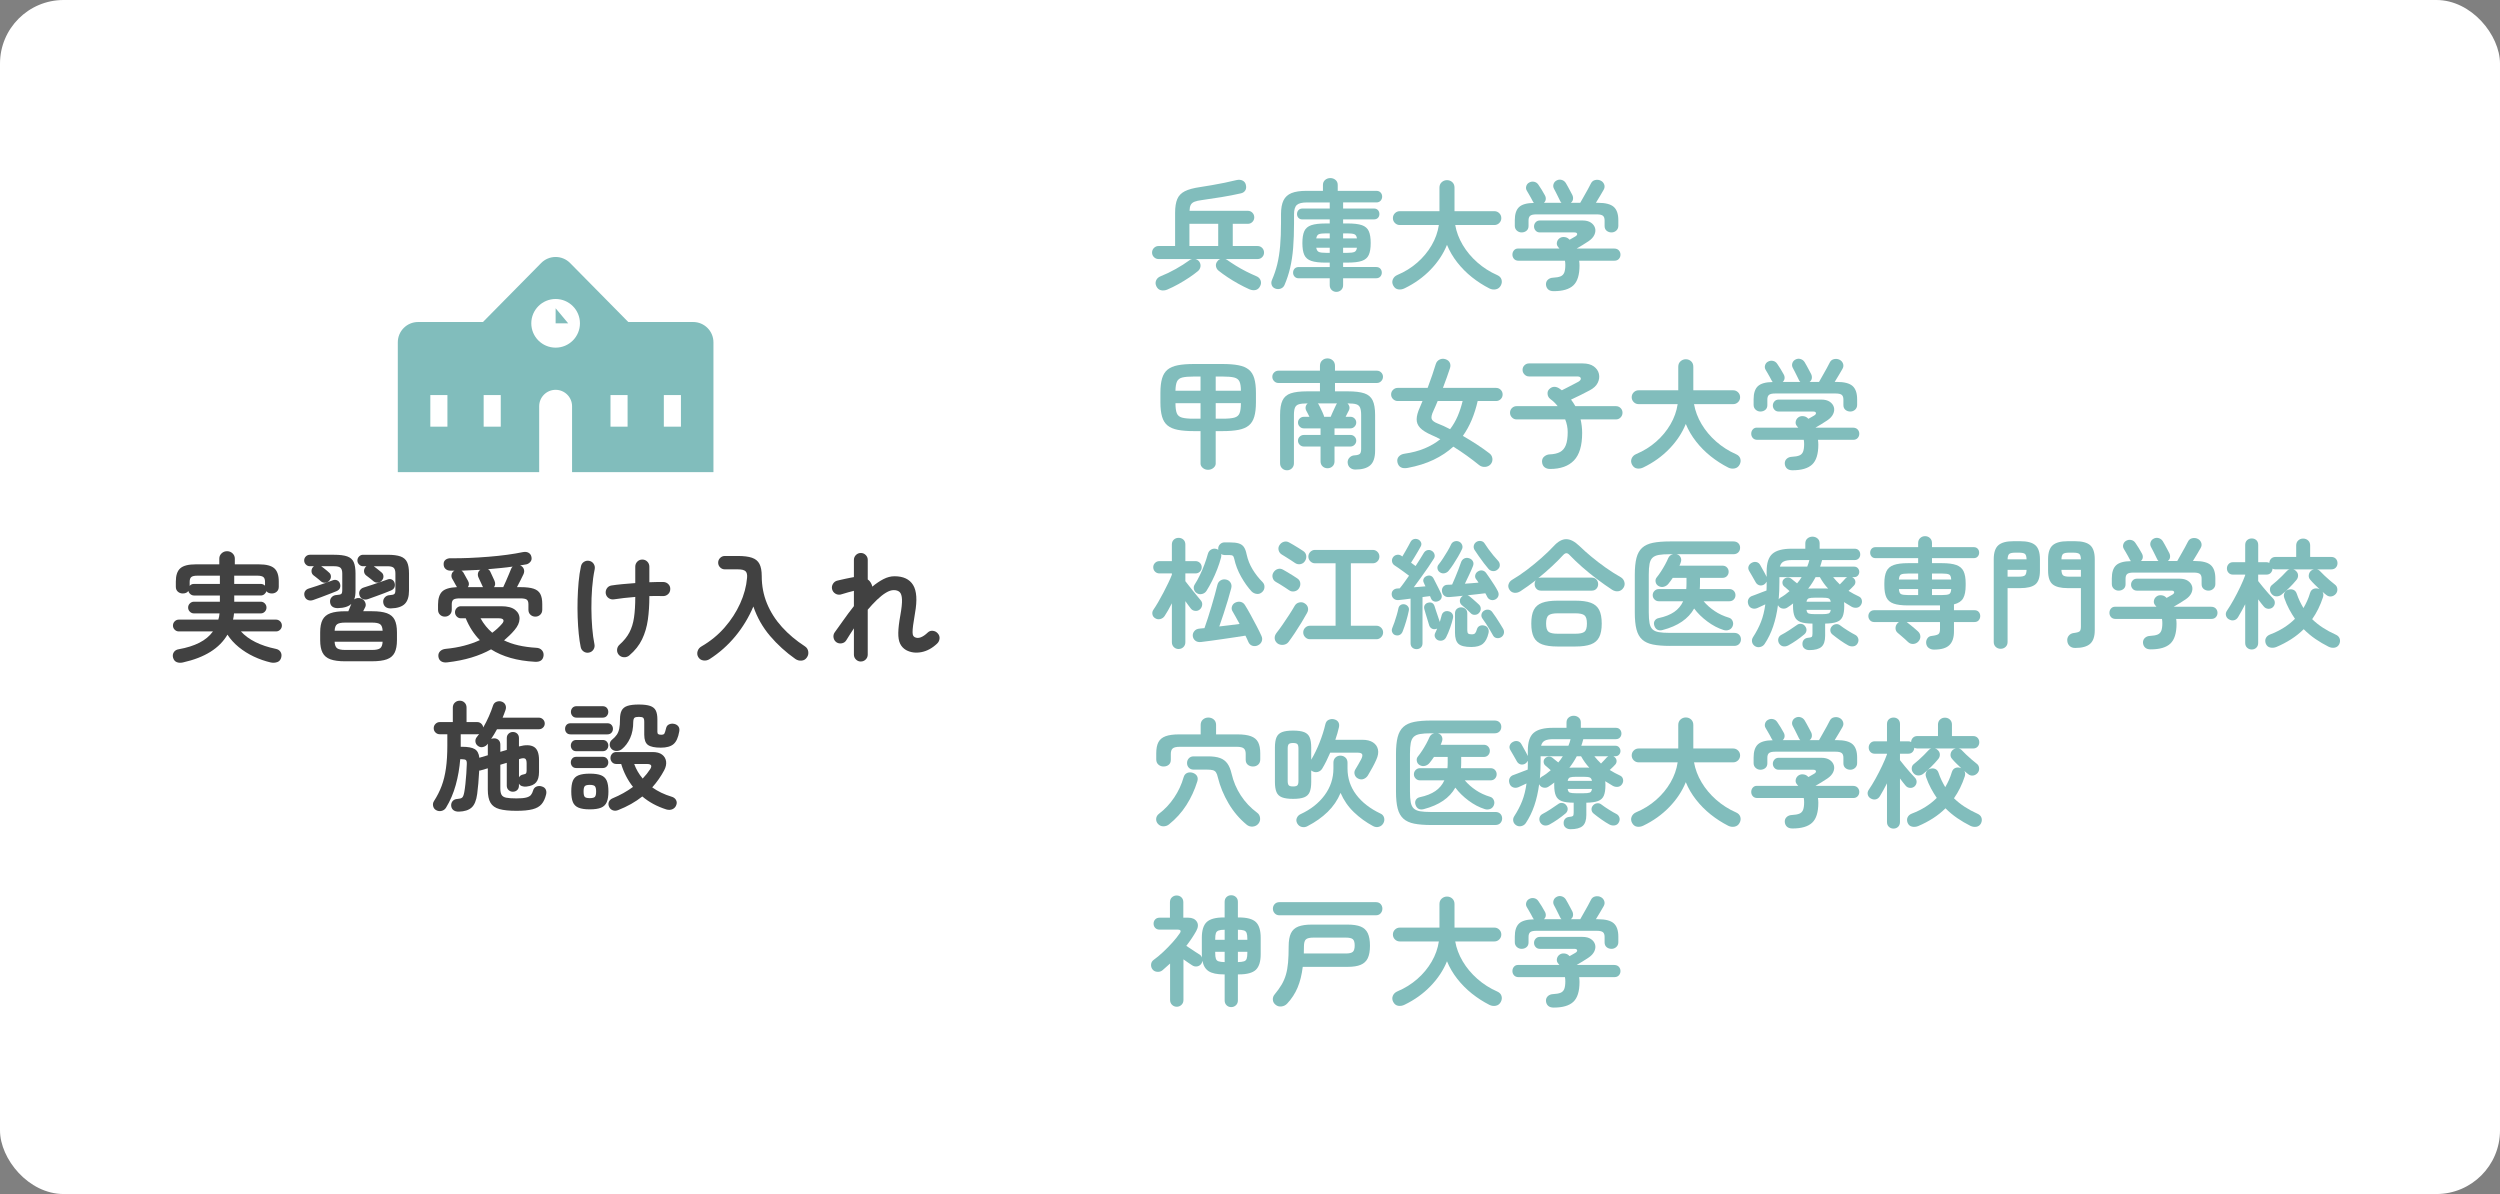 <?xml version="1.0" encoding="UTF-8"?><svg id="_イヤー_2" xmlns="http://www.w3.org/2000/svg" viewBox="0 0 335 160"><rect x="0" y="0" width="335" height="160" fill="#808080" stroke="none"/><defs><style>.cls-1{fill:#fff;}.cls-2{fill:#414141;}.cls-3{fill:#81bdbc;}</style></defs><g id="_イヤー_1-2"><g><rect class="cls-1" width="335" height="160" rx="8.528" ry="8.528"/><g><path class="cls-3" d="M156.408,38.809c-.299,.117-.582,.144-.848,.079-.268-.063-.47-.239-.608-.527-.128-.267-.139-.528-.032-.784s.31-.442,.608-.56c.672-.267,1.349-.593,2.032-.977,.682-.384,1.285-.768,1.808-1.152,.096-.085,.224-.144,.384-.176h-4.512c-.235,0-.438-.085-.608-.256-.171-.17-.256-.373-.256-.607,0-.246,.085-.454,.256-.624,.171-.171,.373-.257,.608-.257h2.224v-4.464c0-.757,.097-1.365,.288-1.824,.192-.458,.53-.81,1.017-1.056,.484-.245,1.176-.432,2.071-.56,.48-.075,1.003-.16,1.568-.256,.565-.097,1.131-.203,1.696-.32,.564-.117,1.088-.234,1.567-.353,.32-.074,.595-.056,.824,.057,.229,.111,.376,.291,.44,.536,.085,.319,.061,.584-.072,.792-.134,.208-.334,.339-.601,.392-.8,.182-1.653,.347-2.56,.496-.907,.149-1.787,.283-2.64,.4-.427,.053-.761,.128-1,.224-.24,.096-.408,.237-.504,.424-.097,.187-.15,.451-.16,.792h7.808c.245,0,.45,.086,.616,.256,.165,.171,.248,.379,.248,.624,0,.235-.083,.438-.248,.608-.166,.171-.371,.256-.616,.256h-2.016v2.976h3.328c.245,0,.45,.086,.615,.257,.166,.17,.248,.378,.248,.624,0,.234-.082,.438-.248,.607-.165,.171-.37,.256-.615,.256h-4.32c.053,.011,.099,.029,.136,.057,.037,.026,.077,.051,.12,.071,.33,.235,.715,.488,1.152,.761,.437,.271,.893,.527,1.368,.768,.474,.24,.914,.445,1.319,.616,.31,.117,.515,.304,.616,.56s.088,.513-.04,.769c-.139,.298-.342,.479-.608,.544-.267,.063-.549,.031-.848-.097-.459-.202-.944-.445-1.456-.728-.512-.283-1-.578-1.464-.888s-.861-.598-1.192-.864c-.191-.149-.312-.344-.359-.584s.013-.467,.184-.68c.117-.16,.256-.262,.416-.305h-3.376c.225,.054,.4,.166,.528,.336,.149,.214,.205,.44,.168,.681-.038,.239-.152,.439-.344,.6-.32,.267-.707,.552-1.16,.856-.454,.304-.934,.597-1.44,.88-.507,.282-1.011,.53-1.512,.744Zm2.976-5.841h3.856v-2.976h-3.856v2.976Z"/><path class="cls-3" d="M179.08,39.113c-.245,0-.456-.083-.632-.248-.176-.166-.264-.382-.264-.648v-.928h-4.16c-.235,0-.419-.074-.553-.224-.133-.149-.199-.325-.199-.528,0-.213,.066-.392,.199-.536,.134-.144,.317-.216,.553-.216h4.16v-.592h-.545c-.831,0-1.475-.077-1.928-.232-.453-.154-.766-.421-.936-.8-.171-.379-.256-.909-.256-1.592s.085-1.214,.256-1.592c.17-.379,.482-.646,.936-.801,.453-.154,1.097-.231,1.928-.231h.545v-.544h-3.664c-.225,0-.4-.069-.528-.208s-.192-.31-.192-.513,.064-.376,.192-.52,.304-.216,.528-.216h3.664v-.816h-3.072c-.641,0-1.086,.112-1.336,.336-.251,.225-.376,.641-.376,1.248v1.137c0,1.279-.04,2.407-.12,3.384-.08,.976-.214,1.861-.4,2.655-.187,.795-.439,1.566-.76,2.312-.106,.234-.28,.395-.52,.479-.24,.086-.483,.08-.729-.016-.234-.096-.39-.253-.464-.472-.075-.219-.064-.44,.032-.664,.298-.683,.536-1.387,.712-2.112,.176-.725,.304-1.538,.384-2.439s.12-1.955,.12-3.16v-1.12c0-.778,.112-1.395,.336-1.848,.224-.454,.584-.779,1.08-.977s1.154-.296,1.976-.296h2.225v-.784c0-.288,.099-.515,.296-.68s.429-.248,.695-.248,.499,.083,.696,.248,.296,.392,.296,.68v.784h5.185c.234,0,.421,.075,.56,.224,.139,.149,.208,.331,.208,.544s-.069,.397-.208,.553c-.139,.154-.325,.231-.56,.231h-4.464v.816h4.128c.234,0,.416,.072,.544,.216s.191,.317,.191,.52-.063,.374-.191,.513-.31,.208-.544,.208h-4.128v.544h.592c.842,0,1.485,.077,1.928,.231,.442,.155,.749,.422,.92,.801,.171,.378,.256,.909,.256,1.592s-.085,1.213-.256,1.592-.478,.646-.92,.8c-.442,.155-1.086,.232-1.928,.232h-.592v.592h4.432c.234,0,.418,.072,.552,.216,.134,.145,.2,.323,.2,.536,0,.203-.066,.379-.2,.528s-.317,.224-.552,.224h-4.432v.928c0,.267-.089,.482-.265,.648-.176,.165-.387,.248-.632,.248Zm-2.704-7.168h1.809v-.672h-.528c-.438,0-.747,.037-.928,.111-.182,.075-.299,.262-.353,.561Zm1.28,1.936h.528v-.688h-1.809c.054,.299,.171,.487,.353,.567,.181,.08,.49,.12,.928,.12Zm2.32-1.936h1.855c-.043-.299-.16-.485-.352-.561-.192-.074-.507-.111-.944-.111h-.56v.672Zm0,1.936h.56c.448,0,.766-.04,.952-.12s.301-.269,.344-.567h-1.855v.688Z"/><path class="cls-3" d="M199.576,38.649c-.821-.416-1.6-.918-2.336-1.504-.736-.587-1.393-1.248-1.968-1.984-.576-.736-1.035-1.52-1.376-2.352-.48,1.194-1.211,2.301-2.192,3.319s-2.144,1.854-3.488,2.504c-.277,.139-.56,.187-.848,.145-.288-.043-.512-.214-.672-.512-.149-.278-.168-.553-.057-.824,.112-.272,.317-.473,.616-.601,.992-.416,1.88-.968,2.664-1.655,.784-.688,1.427-1.465,1.928-2.328,.502-.864,.821-1.766,.961-2.704h-5.232c-.256,0-.475-.091-.656-.272-.182-.181-.271-.399-.271-.655s.09-.475,.271-.656,.4-.272,.656-.272h5.312v-3.151c0-.31,.102-.555,.305-.736,.202-.182,.437-.272,.704-.272,.277,0,.514,.091,.712,.272,.197,.182,.296,.427,.296,.736v3.151h5.344c.256,0,.475,.091,.656,.272,.181,.182,.271,.399,.271,.656s-.091,.475-.271,.655c-.182,.182-.4,.272-.656,.272h-5.248c.16,.917,.496,1.808,1.008,2.672,.513,.864,1.166,1.646,1.96,2.344,.795,.699,1.688,1.267,2.681,1.704,.288,.128,.472,.323,.552,.584,.08,.262,.051,.525-.088,.792-.149,.288-.374,.461-.672,.521-.299,.059-.587,.019-.864-.12Z"/><path class="cls-3" d="M208.2,39.017c-.331,0-.582-.08-.752-.24-.171-.16-.267-.374-.288-.641-.011-.267,.074-.485,.256-.655,.182-.171,.421-.262,.72-.272,.416-.021,.741-.08,.977-.176,.234-.096,.399-.264,.496-.504,.096-.24,.144-.584,.144-1.032,0-.202-.016-.39-.048-.56h-6.224c-.257,0-.456-.08-.601-.24-.144-.16-.216-.353-.216-.576s.069-.416,.208-.576,.314-.24,.528-.24h5.567c-.031-.031-.062-.063-.088-.096s-.056-.069-.088-.112c-.149-.17-.205-.367-.168-.592,.037-.224,.142-.405,.312-.544,.181-.149,.395-.216,.64-.2,.245,.017,.442,.089,.592,.217,.021,.021,.048,.045,.08,.071,.032,.027,.059,.051,.08,.072,.149-.085,.299-.171,.448-.256s.261-.149,.336-.192c.181-.117,.256-.234,.224-.352s-.154-.176-.368-.176h-4.624c-.234,0-.424-.08-.567-.24-.145-.16-.216-.347-.216-.561s.071-.399,.216-.56c.144-.16,.333-.24,.567-.24h5.712c.47,0,.846,.097,1.129,.288,.282,.192,.466,.433,.552,.72,.085,.288,.056,.593-.088,.912-.145,.32-.408,.608-.792,.864-.278,.182-.544,.352-.801,.512-.256,.16-.517,.315-.783,.464h4.991c.288,0,.507,.08,.656,.24s.225,.353,.225,.576-.072,.416-.217,.576c-.144,.16-.344,.24-.6,.24h-4.72c.031,.224,.048,.438,.048,.64,0,1.259-.274,2.146-.824,2.664s-1.427,.776-2.632,.776Zm-4.304-7.872c-.246,0-.459-.083-.641-.248-.182-.166-.271-.382-.271-.648v-.736c0-.82,.191-1.41,.576-1.768,.384-.357,1.045-.541,1.983-.552-.032-.043-.062-.083-.088-.12s-.051-.077-.072-.12c-.042-.096-.117-.237-.224-.424s-.214-.373-.32-.561c-.106-.187-.187-.322-.239-.407-.118-.192-.145-.397-.08-.616,.063-.219,.197-.382,.399-.488,.214-.117,.438-.149,.672-.096s.422,.187,.561,.399c.117,.171,.267,.4,.448,.688,.181,.288,.319,.528,.415,.72,.097,.171,.137,.347,.12,.528-.016,.182-.099,.342-.248,.479h2.353c-.043-.042-.083-.088-.12-.136s-.066-.104-.088-.168c-.043-.096-.12-.253-.232-.472-.111-.219-.222-.438-.328-.656s-.187-.37-.239-.456c-.107-.202-.126-.41-.057-.624,.069-.213,.206-.373,.408-.479,.213-.117,.438-.145,.672-.08,.234,.063,.422,.202,.561,.416,.074,.117,.168,.279,.279,.487,.112,.208,.225,.416,.336,.624,.112,.208,.2,.376,.265,.504,.085,.182,.114,.368,.088,.561-.026,.191-.126,.352-.296,.479h1.264c.128-.224,.285-.501,.472-.832,.187-.33,.371-.658,.553-.983,.181-.325,.314-.579,.399-.76,.128-.267,.325-.427,.593-.48,.266-.053,.506-.026,.72,.08,.224,.106,.381,.277,.472,.512,.091,.235,.066,.475-.072,.721-.117,.213-.274,.482-.472,.808s-.387,.638-.568,.936h.288c.992,0,1.693,.182,2.104,.544,.41,.363,.616,.96,.616,1.792v.736c0,.267-.091,.482-.272,.648-.182,.165-.395,.248-.64,.248-.256,0-.475-.075-.656-.225s-.272-.362-.272-.64v-.736c0-.298-.074-.509-.224-.632-.149-.122-.421-.184-.815-.184h-8.112c-.395,0-.667,.062-.816,.184-.149,.123-.224,.334-.224,.632v.736c0,.277-.091,.49-.272,.64-.181,.149-.399,.225-.655,.225Z"/><path class="cls-3" d="M161.88,62.953c-.277,0-.515-.086-.712-.256-.197-.171-.296-.363-.296-.576v-4.352h-.896c-.854,0-1.568-.057-2.145-.168-.576-.112-1.035-.307-1.376-.584-.342-.277-.587-.67-.736-1.177-.149-.506-.224-1.154-.224-1.943v-1.248c0-.789,.074-1.438,.224-1.944s.395-.898,.736-1.176c.341-.277,.8-.472,1.376-.584s1.291-.168,2.145-.168h3.84c.853,0,1.567,.056,2.144,.168s1.034,.307,1.376,.584,.587,.669,.736,1.176,.224,1.155,.224,1.944v1.248c0,.789-.074,1.438-.224,1.943-.149,.507-.395,.899-.736,1.177s-.8,.472-1.376,.584c-.576,.111-1.291,.168-2.144,.168h-.912v4.352c0,.213-.102,.405-.304,.576-.203,.17-.443,.256-.721,.256Zm-4.368-10.592h3.36v-1.904h-.928c-.662,0-1.166,.043-1.513,.128-.347,.086-.584,.265-.712,.536-.128,.272-.197,.686-.208,1.24Zm2.433,3.744h.928v-2.08h-3.36c0,.598,.059,1.045,.177,1.344,.117,.299,.352,.496,.704,.592,.352,.097,.869,.145,1.552,.145Zm2.96-3.744h3.376c0-.555-.064-.968-.192-1.24-.128-.271-.365-.45-.712-.536-.347-.085-.851-.128-1.512-.128h-.96v1.904Zm0,3.744h.96c.683,0,1.197-.048,1.544-.145,.347-.096,.578-.293,.696-.592,.117-.299,.176-.746,.176-1.344h-3.376v2.08Z"/><path class="cls-3" d="M172.456,63.017c-.256,0-.475-.089-.656-.265s-.271-.402-.271-.68v-6.464c0-.843,.109-1.493,.328-1.952,.218-.459,.589-.776,1.111-.952s1.248-.264,2.177-.264h1.728v-1.12h-5.568c-.224,0-.416-.083-.575-.248-.16-.165-.24-.36-.24-.584s.08-.416,.24-.576c.159-.16,.352-.24,.575-.24h5.568v-.64c0-.31,.099-.555,.296-.736,.197-.181,.435-.271,.712-.271s.515,.091,.712,.271c.197,.182,.296,.427,.296,.736v.64h5.616c.225,0,.416,.08,.576,.24s.24,.353,.24,.576-.08,.419-.24,.584-.352,.248-.576,.248h-5.616v1.12h1.744c.929,0,1.656,.088,2.185,.264,.527,.176,.901,.493,1.12,.952,.218,.459,.327,1.109,.327,1.952v4.768c0,.928-.216,1.584-.647,1.968-.432,.385-1.102,.576-2.008,.576-.267,0-.499-.08-.696-.24-.197-.159-.307-.395-.328-.703-.011-.257,.074-.478,.256-.664s.4-.285,.656-.296c.352-.021,.589-.086,.712-.192s.185-.325,.185-.656v-4.56c0-.438-.049-.769-.145-.992s-.27-.373-.52-.448c-.251-.074-.616-.111-1.097-.111h-.063c.128,.117,.21,.261,.248,.432,.037,.171,.013,.342-.072,.512-.043,.075-.104,.192-.184,.353-.08,.159-.163,.325-.248,.496h.655c.214,0,.395,.074,.544,.224s.225,.331,.225,.544-.078,.397-.232,.552c-.154,.155-.339,.232-.552,.232h-2.128v.88h2.144c.214,0,.395,.074,.544,.224s.225,.331,.225,.544-.078,.397-.232,.553c-.154,.154-.339,.231-.552,.231h-2.128v1.984c0,.277-.091,.501-.272,.672-.181,.17-.405,.256-.672,.256-.256,0-.475-.086-.656-.256-.181-.171-.271-.395-.271-.672v-1.984h-2.24c-.213,0-.397-.077-.552-.231-.155-.155-.232-.339-.232-.553s.077-.395,.232-.544c.154-.149,.344-.224,.568-.224h2.224v-.88h-2.24c-.213,0-.397-.077-.552-.232-.155-.154-.232-.338-.232-.552s.077-.395,.232-.544c.154-.149,.344-.224,.568-.224h.735c-.074-.149-.151-.302-.231-.456-.08-.155-.147-.28-.2-.376-.086-.171-.109-.345-.072-.521s.125-.322,.264-.439h-.079c-.47,0-.832,.037-1.089,.111-.256,.075-.432,.225-.527,.448-.097,.224-.145,.555-.145,.992v6.464c0,.277-.091,.504-.271,.68-.182,.176-.4,.265-.656,.265Zm4.976-7.168h.881c.063-.149,.141-.328,.231-.536s.185-.411,.28-.608,.17-.354,.224-.472c.021-.032,.04-.064,.057-.097,.016-.031,.034-.058,.056-.079h-2.576c.054,.042,.102,.106,.145,.191,.053,.096,.122,.235,.208,.416,.085,.182,.17,.36,.256,.536,.085,.176,.144,.317,.176,.424,.021,.043,.034,.083,.04,.12,.005,.037,.013,.072,.023,.104Z"/><path class="cls-3" d="M188.631,62.697c-.362,.074-.664,.051-.903-.072-.24-.123-.397-.35-.473-.68-.063-.31,0-.568,.192-.776,.191-.208,.453-.333,.784-.376,.98-.139,1.869-.373,2.664-.704,.794-.33,1.496-.741,2.104-1.231-.405-.214-.795-.4-1.168-.561-.704-.309-1.216-.632-1.536-.968-.319-.336-.475-.726-.464-1.168s.154-.968,.432-1.576c.054-.139,.112-.28,.177-.424,.063-.144,.122-.285,.176-.424h-3.328c-.234,0-.44-.085-.616-.256s-.264-.379-.264-.624,.088-.453,.264-.624,.382-.256,.616-.256h4.016c.225-.598,.43-1.171,.616-1.721,.187-.549,.344-1.037,.473-1.464,.085-.277,.253-.479,.504-.607,.25-.128,.52-.145,.808-.049,.277,.097,.467,.254,.568,.473,.101,.219,.109,.461,.023,.728-.128,.384-.271,.803-.432,1.256-.16,.454-.331,.915-.512,1.385h7.119c.246,0,.454,.085,.624,.256,.171,.171,.257,.379,.257,.624s-.086,.453-.257,.624c-.17,.171-.378,.256-.624,.256h-2.464c-.202,.896-.467,1.733-.792,2.512-.325,.779-.723,1.499-1.191,2.16,.629,.362,1.248,.741,1.855,1.136,.608,.395,1.168,.79,1.681,1.185,.234,.17,.373,.397,.416,.68,.042,.282-.027,.541-.208,.776-.192,.224-.44,.349-.744,.376-.305,.026-.574-.051-.809-.232-.512-.416-1.063-.837-1.655-1.264-.593-.427-1.198-.832-1.816-1.216-.747,.683-1.624,1.267-2.632,1.752-1.008,.484-2.168,.85-3.48,1.096Zm5.681-5.185c.405-.533,.743-1.117,1.016-1.752,.272-.634,.493-1.309,.664-2.023h-3.344c-.097,.245-.195,.479-.296,.704-.102,.224-.195,.432-.28,.624-.225,.479-.302,.834-.232,1.063s.334,.435,.792,.616c.533,.203,1.094,.459,1.681,.768Z"/><path class="cls-3" d="M207.704,62.84c-.299,0-.547-.08-.744-.239-.197-.16-.307-.4-.328-.721-.011-.309,.094-.549,.312-.72s.45-.262,.695-.272c.587-.021,1.057-.128,1.408-.319,.353-.192,.61-.501,.776-.928,.165-.427,.248-1.009,.248-1.744,0-.576-.112-1.142-.336-1.696h-6.513c-.245,0-.453-.088-.623-.264-.171-.177-.257-.387-.257-.633s.086-.453,.257-.624c.17-.17,.378-.256,.623-.256h5.505c-.278-.362-.608-.683-.992-.96-.214-.17-.334-.389-.36-.655s.045-.485,.216-.656c.214-.214,.442-.32,.688-.32s.485,.086,.72,.256c.054,.043,.104,.08,.152,.112s.093,.064,.136,.096c.256-.128,.538-.271,.848-.432s.593-.307,.849-.44c.256-.133,.432-.227,.527-.279,.246-.149,.35-.305,.312-.465-.038-.159-.195-.239-.472-.239h-6.465c-.234,0-.438-.088-.607-.265-.171-.176-.256-.381-.256-.615,0-.246,.085-.451,.256-.616,.17-.165,.373-.248,.607-.248h7.185c.629,0,1.128,.134,1.496,.399,.368,.268,.597,.601,.688,1,.091,.4,.037,.801-.16,1.2-.197,.4-.552,.733-1.063,1-.353,.192-.75,.397-1.192,.616s-.883,.43-1.319,.632c.213,.288,.405,.582,.575,.88h5.44c.245,0,.453,.086,.624,.256,.171,.171,.256,.379,.256,.624s-.085,.456-.256,.633c-.171,.176-.379,.264-.624,.264h-4.736c.064,.277,.115,.57,.152,.88s.056,.624,.056,.944c0,1.686-.365,2.909-1.096,3.672s-1.8,1.144-3.208,1.144Z"/><path class="cls-3" d="M231.576,62.649c-.821-.416-1.6-.918-2.336-1.504-.736-.587-1.393-1.248-1.968-1.984-.576-.736-1.035-1.52-1.376-2.352-.48,1.194-1.211,2.301-2.192,3.319s-2.144,1.854-3.488,2.504c-.277,.139-.56,.187-.848,.145-.288-.043-.512-.214-.672-.512-.149-.278-.168-.553-.057-.824,.112-.272,.317-.473,.616-.601,.992-.416,1.88-.968,2.664-1.655,.784-.688,1.427-1.465,1.928-2.328,.502-.864,.821-1.766,.961-2.704h-5.232c-.256,0-.475-.091-.656-.272-.182-.181-.271-.399-.271-.655s.09-.475,.271-.656,.4-.272,.656-.272h5.312v-3.151c0-.31,.102-.555,.305-.736,.202-.182,.437-.272,.704-.272,.277,0,.514,.091,.712,.272,.197,.182,.296,.427,.296,.736v3.151h5.344c.256,0,.475,.091,.656,.272,.181,.182,.271,.399,.271,.656s-.091,.475-.271,.655c-.182,.182-.4,.272-.656,.272h-5.248c.16,.917,.496,1.808,1.008,2.672,.513,.864,1.166,1.646,1.96,2.344,.795,.699,1.688,1.267,2.681,1.704,.288,.128,.472,.323,.552,.584,.08,.262,.051,.525-.088,.792-.149,.288-.374,.461-.672,.521-.299,.059-.587,.019-.864-.12Z"/><path class="cls-3" d="M240.2,63.017c-.331,0-.582-.08-.752-.24-.171-.16-.267-.374-.288-.641-.011-.267,.074-.485,.256-.655,.182-.171,.421-.262,.72-.272,.416-.021,.741-.08,.977-.176,.234-.096,.399-.264,.496-.504,.096-.24,.144-.584,.144-1.032,0-.202-.016-.39-.048-.56h-6.224c-.257,0-.456-.08-.601-.24-.144-.16-.216-.353-.216-.576s.069-.416,.208-.576,.314-.24,.528-.24h5.567c-.031-.031-.062-.063-.088-.096s-.056-.069-.088-.112c-.149-.17-.205-.367-.168-.592,.037-.224,.142-.405,.312-.544,.181-.149,.395-.216,.64-.2,.245,.017,.442,.089,.592,.217,.021,.021,.048,.045,.08,.071,.032,.027,.059,.051,.08,.072,.149-.085,.299-.171,.448-.256s.261-.149,.336-.192c.181-.117,.256-.234,.224-.352s-.154-.176-.368-.176h-4.624c-.234,0-.424-.08-.567-.24-.145-.16-.216-.347-.216-.561s.071-.399,.216-.56c.144-.16,.333-.24,.567-.24h5.712c.47,0,.846,.097,1.129,.288,.282,.192,.466,.433,.552,.72,.085,.288,.056,.593-.088,.912-.145,.32-.408,.608-.792,.864-.278,.182-.544,.352-.801,.512-.256,.16-.517,.315-.783,.464h4.991c.288,0,.507,.08,.656,.24s.225,.353,.225,.576-.072,.416-.217,.576c-.144,.16-.344,.24-.6,.24h-4.72c.031,.224,.048,.438,.048,.64,0,1.259-.274,2.146-.824,2.664s-1.427,.776-2.632,.776Zm-4.304-7.872c-.246,0-.459-.083-.641-.248-.182-.166-.271-.382-.271-.648v-.736c0-.82,.191-1.41,.576-1.768,.384-.357,1.045-.541,1.983-.552-.032-.043-.062-.083-.088-.12s-.051-.077-.072-.12c-.042-.096-.117-.237-.224-.424s-.214-.373-.32-.561c-.106-.187-.187-.322-.239-.407-.118-.192-.145-.397-.08-.616,.063-.219,.197-.382,.399-.488,.214-.117,.438-.149,.672-.096s.422,.187,.561,.399c.117,.171,.267,.4,.448,.688,.181,.288,.319,.528,.415,.72,.097,.171,.137,.347,.12,.528-.016,.182-.099,.342-.248,.479h2.353c-.043-.042-.083-.088-.12-.136s-.066-.104-.088-.168c-.043-.096-.12-.253-.232-.472-.111-.219-.222-.438-.328-.656s-.187-.37-.239-.456c-.107-.202-.126-.41-.057-.624,.069-.213,.206-.373,.408-.479,.213-.117,.438-.145,.672-.08,.234,.063,.422,.202,.561,.416,.074,.117,.168,.279,.279,.487,.112,.208,.225,.416,.336,.624,.112,.208,.2,.376,.265,.504,.085,.182,.114,.368,.088,.561-.026,.191-.126,.352-.296,.479h1.264c.128-.224,.285-.501,.472-.832,.187-.33,.371-.658,.553-.983,.181-.325,.314-.579,.399-.76,.128-.267,.325-.427,.593-.48,.266-.053,.506-.026,.72,.08,.224,.106,.381,.277,.472,.512,.091,.235,.066,.475-.072,.721-.117,.213-.274,.482-.472,.808s-.387,.638-.568,.936h.288c.992,0,1.693,.182,2.104,.544,.41,.363,.616,.96,.616,1.792v.736c0,.267-.091,.482-.272,.648-.182,.165-.395,.248-.64,.248-.256,0-.475-.075-.656-.225s-.272-.362-.272-.64v-.736c0-.298-.074-.509-.224-.632-.149-.122-.421-.184-.815-.184h-8.112c-.395,0-.667,.062-.816,.184-.149,.123-.224,.334-.224,.632v.736c0,.277-.091,.49-.272,.64-.181,.149-.399,.225-.655,.225Z"/><path class="cls-3" d="M157.927,86.968c-.245,0-.456-.085-.632-.256s-.264-.39-.264-.655v-5.217c-.171,.331-.339,.644-.504,.937-.166,.293-.323,.552-.473,.775-.139,.203-.33,.336-.575,.4-.246,.064-.476,.026-.688-.112-.202-.117-.325-.29-.368-.52-.042-.229,.006-.44,.145-.632,.191-.277,.402-.613,.632-1.009,.229-.394,.461-.815,.696-1.264,.234-.448,.453-.883,.655-1.304,.203-.421,.363-.787,.48-1.096v-.177h-1.664c-.234,0-.432-.08-.592-.239-.16-.16-.24-.357-.24-.593,0-.224,.08-.416,.24-.575,.16-.16,.357-.24,.592-.24h1.664v-2.225c0-.276,.088-.495,.264-.655s.387-.24,.632-.24c.257,0,.473,.08,.648,.24s.264,.379,.264,.655v2.225h1.36c.234,0,.432,.08,.592,.24,.16,.159,.24,.352,.24,.575,0,.235-.08,.433-.24,.593-.16,.159-.357,.239-.592,.239h-1.36v1.04c.128,.16,.283,.357,.464,.593,.182,.234,.374,.477,.576,.728,.203,.251,.393,.482,.568,.696,.176,.213,.317,.384,.424,.512,.171,.182,.245,.392,.224,.632s-.122,.445-.304,.616c-.182,.16-.397,.227-.647,.2-.251-.026-.451-.142-.601-.345-.096-.117-.202-.258-.32-.424-.117-.165-.245-.344-.384-.536v5.505c0,.266-.088,.484-.264,.655s-.392,.256-.648,.256Zm10.641-.495c-.246,.117-.491,.138-.736,.063-.245-.075-.427-.24-.544-.496-.054-.117-.112-.251-.176-.399-.064-.149-.139-.305-.225-.465-.405,.064-.872,.137-1.399,.217-.528,.08-1.069,.159-1.624,.239s-1.086,.155-1.592,.225c-.507,.069-.941,.125-1.305,.168-.319,.042-.581-.014-.783-.168-.203-.155-.32-.365-.353-.632-.021-.246,.051-.467,.216-.664s.397-.307,.696-.328c.096-.011,.2-.021,.312-.032,.112-.011,.227-.021,.345-.032,.139-.395,.29-.845,.456-1.352,.165-.507,.328-1.032,.487-1.576,.16-.544,.31-1.064,.448-1.561,.139-.495,.251-.925,.336-1.287,.064-.277,.205-.482,.424-.616s.462-.174,.729-.12,.469,.189,.607,.408,.171,.472,.097,.76c-.118,.459-.267,.989-.448,1.592s-.373,1.214-.576,1.832c-.202,.619-.395,1.185-.576,1.696,.48-.054,.955-.109,1.425-.168,.469-.059,.9-.114,1.296-.168-.171-.31-.336-.61-.496-.904-.16-.293-.305-.547-.433-.76-.139-.214-.171-.438-.096-.672,.074-.234,.219-.405,.432-.513,.257-.128,.504-.162,.744-.104s.43,.2,.568,.424c.224,.353,.475,.784,.752,1.296s.549,1.021,.816,1.528c.266,.507,.479,.941,.64,1.304,.117,.256,.131,.501,.04,.736-.091,.234-.259,.41-.504,.528Zm-8.176-6.977c-.203-.117-.337-.29-.4-.52-.064-.229-.032-.445,.096-.648,.234-.362,.464-.776,.688-1.24,.224-.464,.429-.943,.616-1.439,.186-.496,.338-.963,.455-1.4,.075-.277,.222-.479,.44-.607,.219-.129,.461-.155,.728-.08,.043,.011,.083,.026,.12,.048,.038,.021,.077,.043,.12,.063-.011-.031-.016-.08-.016-.144,0-.234,.082-.435,.248-.601,.165-.165,.365-.248,.6-.248h.672c.522,0,.934,.046,1.232,.137s.528,.251,.688,.479c.16,.229,.283,.558,.368,.984,.16,.736,.43,1.413,.809,2.032,.378,.618,.818,1.179,1.319,1.68,.182,.182,.27,.402,.265,.664-.006,.262-.104,.482-.296,.664-.203,.202-.443,.291-.721,.264-.277-.026-.518-.141-.72-.344-.491-.533-.955-1.187-1.392-1.96-.438-.773-.747-1.581-.929-2.424-.042-.192-.106-.32-.191-.384-.086-.064-.24-.097-.464-.097h-.641c-.149,0-.299-.042-.448-.128,.032,.16,.027,.314-.016,.464-.128,.491-.296,1.006-.504,1.544-.208,.539-.438,1.059-.688,1.561-.25,.501-.504,.954-.76,1.359-.139,.214-.333,.353-.584,.416-.251,.064-.482,.032-.695-.096Z"/><path class="cls-3" d="M172.744,79.096c-.128-.096-.307-.216-.536-.359-.229-.145-.456-.288-.68-.433-.225-.144-.411-.253-.561-.327-.224-.128-.367-.314-.432-.561-.064-.245-.032-.475,.096-.688,.139-.234,.328-.393,.568-.473s.478-.056,.712,.072c.149,.075,.35,.189,.6,.344,.251,.155,.499,.307,.744,.456s.427,.267,.544,.353c.245,.149,.39,.352,.433,.607,.042,.256-.011,.502-.16,.736-.139,.224-.342,.362-.608,.416s-.507,.006-.72-.145Zm-1.584,7.104c-.214-.182-.331-.4-.352-.656-.022-.256,.068-.512,.271-.768,.245-.31,.515-.678,.808-1.104,.294-.426,.584-.861,.872-1.304s.528-.835,.721-1.176c.138-.245,.344-.4,.615-.464,.272-.064,.521-.021,.744,.128,.225,.139,.365,.328,.424,.567,.059,.24,.014,.488-.136,.744-.191,.353-.432,.766-.72,1.24s-.587,.944-.896,1.408-.592,.866-.848,1.208c-.171,.224-.408,.352-.712,.384s-.568-.037-.792-.208Zm2.384-10.752c-.128-.096-.307-.216-.536-.36-.229-.144-.456-.288-.68-.432-.224-.145-.411-.259-.56-.344-.214-.128-.355-.312-.425-.553-.069-.239-.04-.466,.088-.68,.139-.234,.331-.392,.576-.472s.485-.057,.721,.071c.148,.075,.346,.188,.592,.337,.245,.149,.49,.298,.735,.447,.246,.149,.427,.267,.545,.353,.245,.149,.389,.354,.432,.616,.042,.261-.011,.509-.16,.743-.139,.225-.339,.363-.6,.416-.262,.054-.504,.006-.729-.144Zm2,10.208c-.256,0-.472-.091-.647-.272-.177-.181-.265-.395-.265-.64s.088-.456,.265-.632c.176-.176,.392-.264,.647-.264h3.424v-8.368h-2.768c-.234,0-.44-.088-.616-.265-.176-.176-.264-.386-.264-.632s.088-.456,.264-.632,.382-.264,.616-.264h7.76c.245,0,.453,.088,.624,.264s.256,.387,.256,.632-.085,.456-.256,.632c-.171,.177-.379,.265-.624,.265h-2.944v8.368h3.425c.245,0,.456,.088,.632,.264s.264,.387,.264,.632-.088,.459-.264,.64c-.176,.182-.387,.272-.632,.272h-8.896Z"/><path class="cls-3" d="M189.816,86.985c-.225,0-.414-.069-.568-.208s-.232-.336-.232-.592v-5.969c-.298,.043-.586,.08-.863,.112s-.523,.059-.736,.08c-.256,.021-.47-.037-.64-.176-.171-.139-.267-.32-.288-.544-.021-.245,.042-.442,.191-.593,.149-.148,.342-.229,.576-.239l.305-.017c.181-.213,.376-.466,.584-.76,.208-.293,.429-.605,.664-.936-.182-.139-.4-.302-.656-.488s-.502-.362-.736-.528c-.234-.165-.422-.29-.56-.376-.171-.117-.278-.277-.32-.479-.043-.203-.006-.395,.112-.576,.117-.182,.285-.296,.504-.344,.219-.049,.418-.014,.6,.104,.021,.011,.045,.027,.072,.048,.026,.021,.056,.043,.088,.064,.117-.192,.245-.411,.384-.656s.272-.482,.4-.712,.224-.408,.288-.536c.106-.213,.256-.352,.447-.416,.192-.063,.39-.053,.593,.032,.181,.085,.312,.219,.392,.399,.08,.182,.062,.374-.056,.576-.086,.16-.203,.368-.353,.624s-.307,.521-.472,.792c-.165,.272-.317,.515-.456,.729l.608,.448c.224-.342,.432-.667,.624-.977,.191-.31,.352-.57,.479-.784,.117-.191,.277-.314,.48-.368,.202-.053,.399-.021,.592,.097,.181,.106,.301,.262,.359,.464,.059,.203,.029,.395-.088,.576-.202,.33-.456,.717-.76,1.16-.304,.442-.624,.896-.96,1.359s-.658,.904-.968,1.32c.277-.021,.549-.043,.815-.064,.267-.021,.518-.042,.752-.063-.042-.085-.082-.165-.119-.24-.038-.074-.067-.144-.088-.208-.107-.192-.123-.373-.049-.544,.075-.171,.197-.293,.368-.368,.203-.096,.393-.114,.568-.056s.312,.184,.408,.376c.085,.16,.191,.368,.319,.624s.259,.515,.393,.775c.133,.262,.237,.478,.312,.648,.085,.203,.094,.395,.024,.576s-.211,.314-.424,.399c-.203,.086-.396,.097-.576,.032-.182-.063-.315-.197-.4-.399-.021-.054-.043-.104-.063-.152-.021-.048-.043-.099-.064-.152-.149,.011-.31,.03-.479,.057-.171,.026-.348,.051-.528,.071v6.177c0,.256-.077,.453-.232,.592-.154,.139-.344,.208-.567,.208Zm-2.832-1.872c-.182-.054-.317-.171-.408-.353-.091-.181-.099-.373-.024-.575,.097-.225,.197-.491,.305-.801,.106-.309,.208-.629,.304-.96,.096-.33,.171-.629,.224-.896,.043-.214,.145-.368,.305-.464,.159-.097,.341-.123,.544-.08,.181,.043,.33,.142,.447,.296s.149,.344,.097,.568c-.086,.427-.206,.898-.36,1.416-.154,.517-.307,.962-.456,1.336-.085,.224-.216,.381-.392,.472s-.371,.104-.584,.04Zm5.728,.688c-.191-.085-.33-.221-.416-.407-.085-.187-.074-.387,.032-.601,.043-.085,.085-.176,.128-.271,.043-.097,.085-.197,.128-.305l-.096,.049c-.225,.074-.424,.066-.601-.024-.176-.091-.301-.237-.376-.44-.053-.191-.122-.421-.208-.688-.085-.267-.168-.536-.248-.809-.079-.271-.146-.504-.199-.695-.054-.214-.03-.397,.071-.552,.102-.155,.248-.254,.44-.297,.202-.053,.381-.04,.536,.04,.154,.08,.264,.228,.328,.44,.053,.171,.122,.387,.208,.647,.085,.262,.173,.521,.264,.776s.162,.47,.216,.64l.017,.032c.096-.309,.176-.597,.239-.863,.054-.225,.168-.387,.345-.488,.176-.102,.37-.125,.584-.072,.213,.043,.378,.149,.496,.32,.117,.171,.148,.373,.096,.607-.086,.385-.214,.816-.384,1.296-.171,.48-.347,.896-.528,1.248-.106,.214-.259,.354-.456,.425-.197,.068-.402,.066-.616-.009Zm.225-9.12c-.171-.117-.275-.276-.312-.479-.037-.202,.008-.384,.136-.544,.192-.234,.393-.512,.601-.832s.41-.646,.607-.976c.197-.331,.354-.63,.473-.896,.096-.202,.25-.339,.464-.408,.213-.069,.421-.056,.624,.04,.191,.096,.325,.246,.399,.448,.075,.203,.059,.405-.048,.608-.139,.298-.31,.621-.512,.968-.203,.347-.411,.683-.624,1.008-.214,.325-.416,.605-.608,.84-.139,.182-.322,.299-.552,.353-.229,.053-.445,.011-.647-.129Zm4.159,5.505c-.139-.149-.333-.339-.584-.568-.25-.229-.456-.402-.615-.521-.16-.128-.251-.293-.272-.495-.021-.203,.032-.385,.16-.544,.063-.097,.149-.171,.256-.225-.362,.043-.701,.078-1.016,.104-.315,.026-.59,.051-.824,.071-.267,.021-.488-.037-.664-.176s-.28-.336-.312-.592c-.031-.224,.019-.424,.152-.6,.134-.177,.322-.27,.568-.28,.096,0,.2-.003,.312-.008,.112-.006,.222-.014,.328-.024,.128-.277,.267-.598,.416-.96s.293-.72,.432-1.072c.139-.352,.246-.645,.32-.88,.085-.277,.234-.469,.448-.576,.213-.106,.438-.117,.672-.031,.224,.074,.39,.21,.496,.407,.106,.198,.102,.43-.016,.696-.107,.277-.265,.638-.473,1.08s-.402,.851-.584,1.224c.32-.021,.638-.045,.952-.071,.314-.027,.605-.051,.872-.072-.106-.182-.219-.342-.336-.48-.117-.17-.149-.354-.096-.552,.053-.197,.165-.349,.336-.456,.191-.128,.389-.176,.592-.144,.202,.032,.373,.139,.512,.319,.16,.225,.339,.48,.536,.769s.39,.578,.576,.872c.187,.293,.338,.558,.456,.792,.117,.224,.149,.435,.096,.632s-.176,.354-.368,.472c-.202,.118-.41,.149-.624,.097-.213-.054-.379-.182-.496-.385-.042-.085-.085-.17-.128-.256-.042-.085-.091-.17-.144-.256-.299,.043-.661,.086-1.088,.128-.427,.043-.859,.091-1.296,.145,.106,.031,.191,.074,.256,.128,.106,.074,.24,.184,.399,.328,.16,.144,.32,.285,.48,.424s.282,.25,.368,.336c.17,.149,.261,.33,.271,.544,.011,.213-.059,.405-.208,.576-.139,.171-.322,.264-.552,.279-.229,.017-.419-.05-.568-.199Zm.064,4.512c-.843,0-1.419-.142-1.729-.424-.309-.283-.464-.781-.464-1.496v-2.576c0-.256,.08-.456,.24-.6,.16-.145,.353-.217,.576-.217,.234,0,.432,.072,.592,.217,.16,.144,.24,.344,.24,.6v2.24c0,.224,.04,.373,.12,.447,.08,.075,.242,.112,.487,.112,.203,0,.35-.048,.44-.144,.091-.097,.173-.277,.248-.544,.064-.214,.189-.363,.376-.448s.397-.096,.632-.032c.214,.054,.371,.174,.473,.36,.101,.187,.125,.397,.071,.632-.149,.661-.397,1.139-.744,1.432-.347,.294-.866,.44-1.56,.44Zm3.536-10.4c-.182,.171-.393,.248-.632,.232-.24-.017-.44-.114-.601-.296-.182-.214-.387-.467-.616-.76-.229-.294-.453-.601-.672-.921-.219-.319-.413-.607-.584-.863-.117-.192-.149-.393-.096-.601s.176-.37,.368-.487c.181-.106,.378-.142,.592-.104,.213,.037,.379,.152,.496,.344,.128,.203,.293,.446,.496,.729,.202,.282,.421,.565,.656,.848,.234,.283,.442,.521,.624,.712,.159,.16,.242,.355,.248,.584,.005,.229-.089,.424-.28,.584Zm.464,9.088c-.203,.118-.411,.155-.624,.112-.214-.042-.373-.165-.48-.368-.106-.202-.245-.445-.416-.728-.17-.283-.344-.561-.52-.832-.176-.272-.334-.499-.472-.681-.128-.181-.171-.37-.128-.567,.042-.197,.148-.354,.319-.472,.182-.129,.382-.179,.601-.152,.218,.026,.392,.131,.52,.312,.149,.192,.314,.427,.496,.704s.357,.553,.528,.824c.17,.272,.314,.51,.432,.712,.117,.203,.152,.411,.104,.624-.049,.214-.168,.384-.36,.512Z"/><path class="cls-3" d="M203.736,79.225c-.267,.17-.539,.239-.816,.208-.277-.032-.496-.171-.656-.416-.159-.246-.197-.494-.111-.744,.085-.251,.245-.445,.479-.584,.641-.374,1.302-.818,1.984-1.336s1.336-1.054,1.96-1.608,1.16-1.072,1.608-1.552c.575-.63,1.138-.944,1.688-.944s1.139,.304,1.768,.912c.459,.448,.989,.923,1.593,1.424,.603,.502,1.242,.992,1.92,1.473,.677,.479,1.357,.911,2.04,1.296,.234,.139,.392,.347,.472,.624s.04,.538-.12,.783c-.171,.268-.399,.422-.688,.465-.288,.042-.571-.027-.849-.208-.65-.427-1.322-.901-2.016-1.425-.693-.522-1.354-1.061-1.984-1.615-.629-.555-1.184-1.083-1.664-1.584-.149-.171-.293-.259-.432-.265-.139-.005-.288,.078-.448,.248-.448,.491-.96,1.003-1.536,1.536-.575,.533-1.173,1.051-1.792,1.552,.097-.042,.219-.063,.368-.063h6.784c.267,0,.478,.085,.632,.256s.232,.379,.232,.624c0,.234-.078,.438-.232,.607-.154,.171-.365,.257-.632,.257h-6.784c-.267,0-.478-.086-.632-.257-.154-.17-.232-.373-.232-.607,0-.213,.054-.39,.16-.528-.352,.267-.701,.525-1.048,.776s-.686,.482-1.016,.696Zm4.976,7.407c-.864,0-1.555-.096-2.072-.288-.517-.191-.888-.512-1.111-.96-.225-.447-.336-1.056-.336-1.823,0-.779,.111-1.39,.336-1.832,.224-.442,.595-.761,1.111-.952,.518-.192,1.208-.288,2.072-.288h2.384c.875,0,1.568,.096,2.08,.288,.513,.191,.883,.51,1.112,.952s.344,1.053,.344,1.832c0,.768-.114,1.376-.344,1.823-.229,.448-.6,.769-1.112,.96-.512,.192-1.205,.288-2.08,.288h-2.384Zm.017-1.712h2.367c.598,0,1.006-.088,1.225-.264s.328-.541,.328-1.096-.109-.923-.328-1.104c-.219-.181-.627-.271-1.225-.271h-2.367c-.598,0-1.006,.091-1.225,.271-.219,.182-.328,.55-.328,1.104s.109,.92,.328,1.096,.627,.264,1.225,.264Z"/><path class="cls-3" d="M223.799,86.552c-.928,0-1.695-.062-2.304-.184-.608-.123-1.091-.347-1.448-.672s-.61-.778-.76-1.36c-.149-.581-.224-1.336-.224-2.264v-5.04c0-.928,.074-1.683,.224-2.264,.149-.582,.402-1.035,.76-1.36s.84-.549,1.448-.672,1.376-.185,2.304-.185h8.48c.277,0,.496,.08,.656,.24,.159,.16,.239,.363,.239,.608s-.08,.45-.239,.616c-.16,.165-.379,.248-.656,.248h-7.664c.021,0,.04,.002,.056,.008,.017,.005,.029,.008,.04,.008,.234,.063,.4,.203,.496,.416,.096,.214,.102,.432,.016,.656-.021,.074-.048,.149-.079,.224-.032,.075-.064,.149-.097,.224h5.776c.245,0,.442,.08,.592,.24s.224,.353,.224,.576-.074,.416-.224,.576-.347,.24-.592,.24h-3.024v.768c0,.128-.003,.254-.008,.376-.006,.123-.014,.243-.023,.36h3.968c.245,0,.442,.08,.592,.239,.149,.16,.224,.353,.224,.576s-.074,.416-.224,.576-.347,.24-.592,.24h-3.456c.416,.49,.909,.928,1.479,1.312,.571,.385,1.214,.683,1.929,.896,.213,.063,.37,.205,.472,.424s.109,.445,.024,.68c-.097,.256-.262,.43-.496,.521-.235,.091-.476,.099-.721,.023-.746-.234-1.475-.615-2.184-1.144-.71-.528-1.299-1.106-1.769-1.736-.778,1.387-2.187,2.347-4.224,2.88-.267,.075-.499,.062-.696-.04-.197-.101-.338-.29-.424-.567-.074-.256-.051-.475,.072-.656,.122-.182,.296-.293,.52-.336,.854-.182,1.547-.456,2.08-.824s.934-.845,1.2-1.432h-3.264c-.225,0-.416-.08-.576-.24s-.24-.352-.24-.576,.08-.416,.24-.576c.16-.159,.352-.239,.576-.239h3.68c.011-.117,.019-.237,.024-.36,.005-.122,.008-.253,.008-.392v-.752h-1.84c-.097,.139-.192,.274-.288,.407-.096,.134-.192,.259-.288,.376-.16,.203-.365,.339-.616,.408s-.493,.035-.728-.104c-.203-.117-.328-.294-.376-.528s-.003-.438,.136-.608c.192-.234,.387-.504,.584-.808s.381-.613,.552-.928,.31-.601,.416-.856c.128-.288,.347-.464,.656-.527h-.464c-.598,0-1.08,.031-1.448,.096-.368,.063-.65,.189-.848,.376-.198,.187-.331,.461-.4,.824-.069,.362-.104,.843-.104,1.439v5.057c0,.597,.034,1.079,.104,1.447s.202,.646,.4,.832c.197,.187,.479,.312,.848,.376,.368,.064,.851,.097,1.448,.097h8.656c.276,0,.495,.082,.655,.248,.16,.165,.24,.37,.24,.615s-.08,.453-.24,.624-.379,.256-.655,.256h-8.593Z"/><path class="cls-3" d="M242.44,87.113c-.256,0-.473-.072-.648-.216-.176-.145-.264-.339-.264-.584-.011-.235,.053-.43,.191-.584,.139-.155,.325-.243,.561-.265,.256-.021,.418-.061,.488-.12,.068-.058,.104-.205,.104-.439v-1.344c-.683,0-1.214-.069-1.592-.208-.379-.139-.643-.379-.792-.721-.149-.341-.225-.815-.225-1.424v-.176c0-.064,.006-.122,.017-.176-.128,.096-.256,.191-.384,.288-.128,.096-.262,.187-.4,.271-.192,.128-.408,.171-.648,.128-.239-.042-.424-.165-.552-.368l-.048-.096c-.139,1.046-.354,2-.647,2.864-.294,.864-.675,1.647-1.145,2.352-.139,.203-.333,.336-.584,.4-.251,.063-.488,.026-.712-.112-.214-.149-.342-.336-.384-.56-.043-.225,0-.438,.128-.641,.448-.692,.805-1.381,1.072-2.063,.266-.683,.458-1.461,.575-2.336-.191,.085-.381,.173-.567,.264-.188,.091-.355,.168-.504,.232-.257,.106-.502,.114-.736,.023-.234-.09-.395-.269-.48-.536-.085-.266-.071-.504,.04-.712,.112-.208,.297-.349,.553-.424,.117-.042,.288-.106,.512-.191,.224-.086,.458-.177,.704-.272,.245-.096,.458-.176,.64-.24,.011-.181,.017-.373,.017-.576v-.607c-.043,.074-.097,.149-.16,.224-.064,.075-.145,.139-.24,.192-.224,.106-.435,.123-.632,.048-.197-.074-.35-.213-.456-.416-.106-.213-.251-.467-.432-.76-.182-.294-.326-.541-.433-.744-.117-.213-.139-.419-.063-.616,.074-.197,.213-.35,.416-.456,.213-.117,.429-.149,.647-.096s.387,.191,.504,.416c.075,.139,.168,.307,.28,.504s.219,.39,.32,.576c.101,.187,.178,.339,.231,.456l.017,.048v-.736c0-1.141,.261-1.936,.783-2.384s1.371-.672,2.544-.672h1.856v-.704c0-.288,.096-.512,.288-.672s.416-.24,.672-.24,.48,.08,.672,.24c.192,.16,.288,.384,.288,.672v.704h4.688c.234,0,.418,.074,.552,.224,.133,.149,.2,.331,.2,.544,0,.203-.067,.379-.2,.528-.134,.149-.317,.224-.552,.224h-4.353c-.011,.011-.016,.024-.016,.04,0,.017-.006,.035-.017,.057-.063,.256-.144,.518-.239,.783h4.56c.213,0,.381,.072,.504,.217,.123,.144,.185,.307,.185,.487,0,.182-.062,.345-.185,.488-.123,.145-.291,.216-.504,.216h-.271c.042,.021,.082,.046,.119,.072,.038,.026,.072,.056,.104,.088,.149,.139,.221,.307,.216,.504-.006,.197-.083,.365-.231,.504-.097,.107-.206,.219-.328,.336-.123,.118-.243,.229-.36,.336,.213,.139,.438,.27,.672,.393s.475,.242,.72,.359c.203,.097,.331,.254,.385,.473,.053,.219,.021,.43-.097,.632-.139,.234-.33,.368-.575,.4-.246,.031-.476-.011-.688-.129-.171-.106-.342-.21-.512-.312-.171-.102-.342-.205-.513-.312,.011,.075,.019,.158,.024,.248,.005,.091,.008,.185,.008,.28,0,.598-.072,1.067-.216,1.408-.144,.342-.402,.581-.776,.72-.373,.139-.896,.214-1.567,.225v1.632c0,.704-.166,1.2-.496,1.487-.331,.288-.875,.433-1.632,.433Zm-2.816-.624c-.224,.117-.45,.157-.68,.12-.229-.038-.419-.179-.568-.424-.106-.214-.131-.427-.072-.641,.059-.213,.195-.373,.408-.479,.31-.16,.653-.362,1.032-.608,.379-.245,.717-.475,1.016-.688,.182-.149,.387-.206,.616-.168,.229,.037,.402,.146,.521,.327,.138,.182,.194,.371,.168,.568-.027,.197-.12,.365-.28,.504-.331,.277-.686,.547-1.064,.809-.378,.261-.743,.487-1.096,.68Zm-1.28-6.176c.054-.086,.123-.155,.208-.208,.225-.128,.44-.267,.648-.416s.408-.31,.6-.48c-.128-.117-.264-.237-.407-.359-.145-.123-.248-.211-.312-.265-.139-.117-.216-.271-.232-.464-.016-.192,.04-.357,.168-.496,.149-.149,.323-.229,.521-.24,.197-.01,.376,.054,.536,.192,.053,.043,.157,.128,.312,.256,.155,.128,.296,.24,.425,.336,.224-.256,.426-.533,.607-.832h-2.976v.641c0,.821-.032,1.6-.097,2.336Zm.16-4.385h3.664c.128-.309,.225-.603,.288-.88h-2.32c-.49,0-.863,.064-1.12,.192-.256,.128-.426,.357-.512,.688Zm3.568,4.704h3.248c-.043-.245-.145-.396-.305-.456-.159-.059-.442-.088-.848-.088h-.96c-.395,0-.672,.029-.832,.088-.16,.06-.262,.211-.304,.456Zm1.136,1.664h.96c.405,0,.69-.029,.856-.088,.165-.059,.264-.221,.296-.488h-3.248c.032,.268,.128,.43,.288,.488s.442,.088,.848,.088Zm-.912-3.424c.106,0,.214-.002,.32-.008,.106-.005,.213-.008,.32-.008h1.783c.091,0,.174,.005,.248,.016-.416-.448-.783-.96-1.104-1.536h-.576c-.139,.267-.291,.528-.456,.784s-.344,.507-.536,.752Zm5.376,7.616c-.319-.171-.68-.397-1.08-.68-.399-.283-.749-.547-1.048-.792-.171-.139-.264-.312-.28-.521-.016-.208,.051-.397,.2-.568,.139-.159,.317-.256,.536-.287,.219-.032,.413,.021,.584,.159,.277,.214,.616,.446,1.017,.696,.399,.251,.738,.445,1.016,.584,.192,.106,.32,.267,.384,.48,.064,.213,.037,.426-.08,.64-.117,.224-.299,.357-.544,.4-.245,.042-.479,.005-.704-.112Zm-1.136-8.176c.128-.128,.27-.274,.424-.44,.154-.165,.264-.285,.328-.36,.074-.074,.154-.133,.24-.176h-1.889c.139,.171,.283,.339,.433,.504,.149,.166,.304,.323,.464,.473Z"/><path class="cls-3" d="M259.16,87.048c-.267,0-.502-.071-.704-.216-.203-.144-.32-.359-.352-.647-.021-.235,.034-.451,.168-.648,.133-.197,.338-.307,.615-.328,.438-.053,.726-.133,.864-.24,.139-.106,.208-.325,.208-.655v-.96h-4.496c.021,.011,.043,.019,.064,.023,.021,.006,.037,.019,.048,.04,.106,.075,.253,.189,.439,.344,.187,.155,.374,.31,.561,.465,.187,.154,.322,.274,.408,.359,.213,.182,.328,.405,.344,.672s-.077,.507-.28,.721c-.182,.191-.405,.296-.672,.312s-.501-.072-.704-.264c-.085-.097-.219-.222-.399-.376-.182-.154-.363-.312-.544-.473-.182-.159-.326-.282-.433-.367-.191-.16-.291-.365-.296-.616-.006-.251,.077-.473,.248-.664,.054-.054,.123-.112,.208-.176h-3.312c-.235,0-.425-.08-.568-.24-.145-.16-.216-.347-.216-.561s.071-.396,.216-.552c.144-.154,.333-.231,.568-.231h8.815v-.641h-4.271c-.822,0-1.465-.08-1.929-.24-.464-.159-.789-.434-.976-.823s-.28-.931-.28-1.624v-.288c0-.672,.094-1.205,.28-1.601,.187-.395,.512-.674,.976-.84,.464-.165,1.106-.248,1.929-.248h1.344v-.672h-5.712c-.225,0-.4-.072-.528-.216s-.191-.317-.191-.52,.063-.377,.191-.521,.304-.216,.528-.216h5.712v-.544c0-.277,.091-.501,.271-.672,.182-.171,.4-.256,.656-.256s.475,.085,.656,.256c.181,.171,.271,.395,.271,.672v.544h5.601c.224,0,.399,.072,.527,.216,.129,.144,.192,.317,.192,.521s-.063,.376-.192,.52c-.128,.144-.304,.216-.527,.216h-5.601v.672h1.328c.821,0,1.464,.083,1.929,.248,.464,.166,.789,.445,.976,.84,.187,.396,.28,.929,.28,1.601v.288c0,.757-.112,1.333-.336,1.728-.225,.395-.635,.667-1.232,.816v.784h2.752c.245,0,.435,.077,.568,.231,.133,.155,.2,.339,.2,.552s-.067,.4-.2,.561c-.134,.16-.323,.24-.568,.24h-2.752v1.279c0,.812-.205,1.416-.616,1.816-.41,.4-1.096,.6-2.056,.6Zm-4.704-9.392h2.576v-.8h-1.376c-.448,0-.755,.042-.92,.128-.166,.085-.259,.31-.28,.672Zm1.2,2.08h1.376v-.8h-2.576c.021,.362,.114,.586,.28,.672,.165,.085,.472,.128,.92,.128Zm3.231-2.08h2.576c-.021-.362-.114-.587-.279-.672-.166-.086-.473-.128-.921-.128h-1.376v.8Zm0,2.08h1.376c.448,0,.755-.043,.921-.128,.165-.086,.258-.31,.279-.672h-2.576v.8Z"/><path class="cls-3" d="M268.088,86.937c-.256,0-.475-.083-.656-.248-.181-.166-.271-.387-.271-.664v-11.088c0-.886,.205-1.51,.616-1.872,.41-.362,1.085-.544,2.023-.544h.912c.949,0,1.627,.182,2.032,.544s.608,.986,.608,1.872v1.536c0,.885-.203,1.495-.608,1.831-.405,.337-1.083,.505-2.032,.505h-1.696v7.216c0,.277-.09,.498-.271,.664-.182,.165-.4,.248-.656,.248Zm.928-11.984h2.545c-.011-.373-.083-.616-.217-.728-.133-.112-.407-.168-.823-.168h-.465c-.405,0-.677,.056-.815,.168-.139,.111-.214,.354-.225,.728Zm0,2.32h1.505c.416,0,.69-.059,.823-.177,.134-.117,.206-.362,.217-.735h-2.545v.912Zm9.057,9.552c-.31,0-.558-.088-.744-.264-.187-.177-.291-.403-.312-.681-.031-.267,.035-.501,.2-.704,.166-.202,.387-.319,.664-.352,.438-.054,.707-.136,.809-.248,.101-.112,.151-.317,.151-.616v-5.151h-1.76c-.938,0-1.613-.168-2.024-.505-.41-.336-.615-.946-.615-1.831v-1.536c0-.886,.205-1.51,.615-1.872,.411-.362,1.086-.544,2.024-.544h.976c.949,0,1.627,.182,2.032,.544s.608,.986,.608,1.872v9.52c0,.843-.208,1.448-.624,1.816s-1.083,.552-2,.552Zm-1.84-11.872h2.607c-.011-.373-.082-.616-.216-.728-.134-.112-.408-.168-.824-.168h-.527c-.406,0-.678,.056-.816,.168-.139,.111-.214,.354-.224,.728Zm1.04,2.32h1.567v-.912h-2.607c.01,.373,.085,.618,.224,.735,.139,.118,.41,.177,.816,.177Z"/><path class="cls-3" d="M288.2,87.017c-.331,0-.582-.08-.752-.24-.171-.16-.267-.374-.288-.641-.011-.267,.074-.485,.256-.655,.182-.171,.421-.262,.72-.272,.416-.021,.741-.08,.977-.176,.234-.096,.399-.264,.496-.504,.096-.24,.144-.584,.144-1.032,0-.202-.016-.39-.048-.56h-6.224c-.257,0-.456-.08-.601-.24-.144-.16-.216-.353-.216-.576s.069-.416,.208-.576,.314-.24,.528-.24h5.567c-.031-.031-.062-.063-.088-.096s-.056-.069-.088-.112c-.149-.17-.205-.367-.168-.592,.037-.224,.142-.405,.312-.544,.181-.149,.395-.216,.64-.2,.245,.017,.442,.089,.592,.217,.021,.021,.048,.045,.08,.071,.032,.027,.059,.051,.08,.072,.149-.085,.299-.171,.448-.256s.261-.149,.336-.192c.181-.117,.256-.234,.224-.352s-.154-.176-.368-.176h-4.624c-.234,0-.424-.08-.567-.24-.145-.16-.216-.347-.216-.561s.071-.399,.216-.56c.144-.16,.333-.24,.567-.24h5.712c.47,0,.846,.097,1.129,.288,.282,.192,.466,.433,.552,.72,.085,.288,.056,.593-.088,.912-.145,.32-.408,.608-.792,.864-.278,.182-.544,.352-.801,.512-.256,.16-.517,.315-.783,.464h4.991c.288,0,.507,.08,.656,.24s.225,.353,.225,.576-.072,.416-.217,.576c-.144,.16-.344,.24-.6,.24h-4.72c.031,.224,.048,.438,.048,.64,0,1.259-.274,2.146-.824,2.664s-1.427,.776-2.632,.776Zm-4.304-7.872c-.246,0-.459-.083-.641-.248-.182-.166-.271-.382-.271-.648v-.736c0-.82,.191-1.41,.576-1.768,.384-.357,1.045-.541,1.983-.552-.032-.043-.062-.083-.088-.12s-.051-.077-.072-.12c-.042-.096-.117-.237-.224-.424s-.214-.373-.32-.561c-.106-.187-.187-.322-.239-.407-.118-.192-.145-.397-.08-.616,.063-.219,.197-.382,.399-.488,.214-.117,.438-.149,.672-.096s.422,.187,.561,.399c.117,.171,.267,.4,.448,.688,.181,.288,.319,.528,.415,.72,.097,.171,.137,.347,.12,.528-.016,.182-.099,.342-.248,.479h2.353c-.043-.042-.083-.088-.12-.136s-.066-.104-.088-.168c-.043-.096-.12-.253-.232-.472-.111-.219-.222-.438-.328-.656s-.187-.37-.239-.456c-.107-.202-.126-.41-.057-.624,.069-.213,.206-.373,.408-.479,.213-.117,.438-.145,.672-.08,.234,.063,.422,.202,.561,.416,.074,.117,.168,.279,.279,.487,.112,.208,.225,.416,.336,.624,.112,.208,.2,.376,.265,.504,.085,.182,.114,.368,.088,.561-.026,.191-.126,.352-.296,.479h1.264c.128-.224,.285-.501,.472-.832,.187-.33,.371-.658,.553-.983,.181-.325,.314-.579,.399-.76,.128-.267,.325-.427,.593-.48,.266-.053,.506-.026,.72,.08,.224,.106,.381,.277,.472,.512,.091,.235,.066,.475-.072,.721-.117,.213-.274,.482-.472,.808s-.387,.638-.568,.936h.288c.992,0,1.693,.182,2.104,.544,.41,.363,.616,.96,.616,1.792v.736c0,.267-.091,.482-.272,.648-.182,.165-.395,.248-.64,.248-.256,0-.475-.075-.656-.225s-.272-.362-.272-.64v-.736c0-.298-.074-.509-.224-.632-.149-.122-.421-.184-.815-.184h-8.112c-.395,0-.667,.062-.816,.184-.149,.123-.224,.334-.224,.632v.736c0,.277-.091,.49-.272,.64-.181,.149-.399,.225-.655,.225Z"/><path class="cls-3" d="M301.736,87.033c-.246,0-.454-.08-.624-.24-.171-.16-.256-.373-.256-.64v-5.185c-.16,.31-.32,.611-.48,.904-.16,.294-.314,.562-.464,.808-.139,.235-.322,.379-.552,.433s-.462,.011-.696-.128c-.203-.117-.331-.288-.384-.512-.054-.225-.006-.443,.144-.656,.277-.405,.573-.891,.889-1.456,.314-.565,.61-1.142,.888-1.729,.277-.586,.496-1.104,.656-1.552v-.08h-1.633c-.245,0-.442-.08-.592-.24-.149-.159-.224-.356-.224-.592,0-.224,.074-.418,.224-.584,.149-.165,.347-.248,.592-.248h1.633v-2.304c0-.277,.085-.493,.256-.648,.17-.154,.378-.231,.624-.231s.45,.077,.616,.231c.165,.155,.248,.371,.248,.648v2.304h1.104c.149,0,.277,.032,.384,.097,.011-.225,.091-.414,.24-.568s.347-.232,.592-.232h2.769v-1.536c0-.276,.09-.501,.271-.672,.182-.17,.4-.256,.656-.256,.267,0,.49,.086,.672,.256,.182,.171,.272,.396,.272,.672v1.536h2.832c.256,0,.458,.08,.607,.24s.224,.357,.224,.592-.074,.433-.224,.593c-.149,.159-.352,.239-.607,.239h-1.952c.191,.032,.346,.118,.464,.256,.139,.15,.325,.336,.56,.561,.234,.224,.48,.445,.736,.664s.479,.402,.672,.552c.192,.139,.302,.331,.328,.576s-.035,.464-.185,.656c-.17,.202-.376,.322-.615,.359-.24,.038-.467-.029-.681-.2-.074-.053-.154-.117-.239-.191-.086-.074-.171-.149-.257-.225,.118,.203,.139,.438,.064,.704-.362,1.109-.848,2.097-1.456,2.96,.438,.427,.92,.812,1.448,1.152,.528,.342,1.091,.646,1.688,.912,.277,.117,.459,.293,.544,.528,.086,.234,.069,.485-.048,.752-.139,.267-.344,.424-.616,.472-.271,.048-.541,.008-.808-.12-.619-.31-1.208-.656-1.768-1.04-.561-.384-1.086-.821-1.576-1.312-.502,.501-1.062,.949-1.681,1.344-.618,.395-1.279,.741-1.983,1.04-.267,.106-.539,.131-.816,.072-.277-.06-.475-.228-.592-.504-.106-.278-.106-.528,0-.753,.106-.224,.299-.389,.576-.495,1.322-.502,2.432-1.2,3.328-2.097-.277-.405-.539-.837-.784-1.296-.245-.458-.459-.949-.64-1.472-.097-.267-.091-.501,.016-.704,.106-.202,.262-.342,.464-.416,.245-.085,.48-.088,.704-.008s.384,.259,.48,.536c.117,.352,.253,.688,.407,1.008,.155,.319,.317,.624,.488,.912,.182-.31,.347-.63,.496-.96,.149-.331,.277-.678,.384-1.04,.085-.288,.24-.478,.464-.568,.225-.091,.459-.093,.704-.008,.032,.011,.069,.026,.112,.048-.214-.202-.43-.41-.648-.624-.219-.213-.413-.421-.584-.624-.171-.182-.242-.392-.216-.632s.131-.44,.312-.6c.117-.097,.25-.155,.399-.177h-2.8c.139,.032,.251,.091,.336,.177,.202,.17,.31,.373,.32,.607s-.059,.442-.208,.624c-.288,.353-.613,.707-.977,1.064-.362,.357-.709,.664-1.04,.92-.202,.16-.435,.234-.695,.224-.262-.011-.478-.128-.648-.352-.149-.192-.216-.405-.2-.641,.017-.234,.12-.421,.312-.56,.181-.139,.387-.312,.616-.521,.229-.208,.461-.426,.695-.655s.438-.44,.608-.633c.117-.138,.25-.224,.4-.256h-1.889c-.149,0-.282-.031-.399-.096-.011,.224-.089,.413-.232,.568-.144,.154-.339,.231-.584,.231h-1.104v.864c.181,.234,.396,.504,.647,.808,.251,.305,.499,.595,.744,.872s.442,.491,.592,.641c.171,.17,.253,.37,.248,.6-.006,.229-.099,.43-.28,.6-.181,.149-.389,.214-.624,.192-.234-.021-.427-.122-.575-.304-.107-.117-.225-.262-.353-.433-.128-.17-.262-.346-.399-.527v5.84c0,.267-.083,.479-.248,.64-.166,.16-.371,.24-.616,.24Z"/><path class="cls-3" d="M156.664,110.456c-.224,.182-.482,.272-.776,.272s-.541-.118-.743-.353c-.171-.202-.243-.432-.217-.688,.027-.256,.152-.47,.376-.641,.79-.597,1.47-1.322,2.04-2.176,.571-.854,.989-1.755,1.257-2.704,.085-.298,.245-.496,.479-.592s.485-.102,.752-.016c.277,.096,.47,.245,.576,.447,.106,.203,.117,.438,.032,.704-.353,1.142-.84,2.2-1.464,3.176-.624,.977-1.396,1.832-2.312,2.568Zm-.752-7.744c-.267,0-.496-.085-.688-.256-.191-.17-.287-.405-.287-.704v-.8c0-.629,.096-1.128,.287-1.496,.192-.368,.513-.635,.961-.8,.447-.165,1.05-.248,1.808-.248h2.896v-1.264c0-.31,.102-.553,.305-.729,.202-.176,.442-.264,.72-.264,.288,0,.533,.088,.736,.264,.202,.176,.304,.419,.304,.729v1.264h2.864c.757,0,1.359,.083,1.808,.248s.769,.432,.96,.8c.192,.368,.288,.867,.288,1.496v.8c0,.299-.094,.534-.28,.704-.187,.171-.418,.256-.695,.256-.268,0-.496-.077-.688-.231-.192-.155-.288-.382-.288-.681v-.783c0-.342-.085-.584-.256-.729-.171-.144-.479-.216-.928-.216h-7.664c-.448,0-.758,.072-.928,.216-.171,.145-.257,.387-.257,.729v.783c0,.299-.093,.525-.279,.681-.188,.154-.419,.231-.696,.231Zm11.136,7.792c-.96-.789-1.768-1.741-2.424-2.855-.656-1.115-1.134-2.274-1.432-3.48-.064-.298-.147-.522-.248-.672-.102-.149-.246-.248-.433-.296s-.445-.072-.775-.072h-1.792c-.267,0-.48-.085-.641-.256-.159-.17-.239-.378-.239-.624s.08-.456,.239-.632c.16-.176,.374-.264,.641-.264h1.952c.65,0,1.181,.074,1.592,.224,.41,.149,.738,.395,.983,.736,.246,.341,.433,.794,.561,1.359,.245,1.057,.658,2.03,1.24,2.92,.581,.892,1.309,1.662,2.184,2.312,.224,.16,.354,.384,.392,.672,.038,.288-.029,.544-.199,.768-.192,.246-.446,.385-.761,.416-.314,.032-.595-.053-.84-.256Z"/><path class="cls-3" d="M173.272,107.048c-.641,0-1.137-.069-1.488-.208-.353-.138-.598-.373-.736-.704-.139-.33-.208-.783-.208-1.359v-4.608c0-.576,.069-1.029,.208-1.359,.139-.331,.384-.565,.736-.704,.352-.139,.848-.208,1.488-.208s1.136,.069,1.487,.208c.353,.139,.598,.373,.736,.704,.139,.33,.208,.783,.208,1.359v1.632c.416-.693,.792-1.466,1.128-2.319s.589-1.653,.76-2.4c.064-.31,.214-.518,.448-.624s.47-.133,.704-.08c.277,.064,.475,.192,.592,.384,.117,.192,.145,.427,.08,.704-.054,.256-.123,.525-.208,.809-.085,.282-.176,.567-.271,.855h3.632c.586,0,1.059,.118,1.416,.353s.578,.552,.664,.952c.085,.399,.01,.855-.225,1.367-.171,.385-.341,.729-.512,1.032s-.373,.659-.608,1.064c-.139,.224-.327,.384-.567,.479-.24,.097-.488,.08-.744-.048-.224-.106-.376-.277-.456-.512s-.062-.459,.056-.672c.117-.192,.256-.427,.416-.704s.294-.518,.4-.721c.149-.309,.187-.53,.112-.663-.075-.134-.283-.2-.624-.2h-3.648c-.342,.8-.693,1.504-1.056,2.111-.139,.235-.336,.39-.592,.465-.257,.074-.507,.042-.753-.097l-.144-.096v1.536c0,.576-.069,1.029-.208,1.359-.139,.331-.384,.566-.736,.704-.352,.139-.848,.208-1.487,.208Zm0-1.664c.288,0,.479-.05,.575-.151,.097-.102,.145-.296,.145-.584v-4.353c0-.288-.048-.482-.145-.584-.096-.101-.287-.151-.575-.151s-.48,.051-.576,.151c-.096,.102-.145,.296-.145,.584v4.353c0,.288,.049,.482,.145,.584s.288,.151,.576,.151Zm1.951,5.312c-.245,.139-.501,.179-.768,.12s-.475-.216-.624-.473c-.139-.256-.157-.501-.056-.735,.101-.234,.269-.405,.504-.513,1.365-.629,2.439-1.477,3.224-2.544,.784-1.066,1.176-2.256,1.176-3.567v-.784c0-.288,.091-.518,.272-.688,.182-.17,.4-.256,.656-.256,.267,0,.493,.086,.68,.256,.187,.171,.28,.4,.28,.688v.784c0,1.302,.387,2.467,1.16,3.496,.772,1.029,1.858,1.874,3.256,2.536,.245,.106,.405,.285,.479,.535,.075,.251,.048,.499-.08,.744-.139,.256-.341,.422-.607,.496s-.528,.043-.784-.096c-.938-.502-1.792-1.12-2.561-1.856-.768-.735-1.365-1.6-1.792-2.592-.405,.971-.983,1.821-1.735,2.552-.752,.731-1.646,1.363-2.681,1.896Z"/><path class="cls-3" d="M191.799,110.552c-.928,0-1.695-.062-2.304-.184-.608-.123-1.091-.347-1.448-.672s-.61-.778-.76-1.36c-.149-.581-.224-1.336-.224-2.264v-5.04c0-.928,.074-1.683,.224-2.264,.149-.582,.402-1.035,.76-1.36s.84-.549,1.448-.672,1.376-.185,2.304-.185h8.48c.277,0,.496,.08,.656,.24,.159,.16,.239,.363,.239,.608s-.08,.45-.239,.616c-.16,.165-.379,.248-.656,.248h-7.664c.021,0,.04,.002,.056,.008,.017,.005,.029,.008,.04,.008,.234,.063,.4,.203,.496,.416,.096,.214,.102,.432,.016,.656-.021,.074-.048,.149-.079,.224-.032,.075-.064,.149-.097,.224h5.776c.245,0,.442,.08,.592,.24s.224,.353,.224,.576-.074,.416-.224,.576-.347,.24-.592,.24h-3.024v.768c0,.128-.003,.254-.008,.376-.006,.123-.014,.243-.023,.36h3.968c.245,0,.442,.08,.592,.239,.149,.16,.224,.353,.224,.576s-.074,.416-.224,.576-.347,.24-.592,.24h-3.456c.416,.49,.909,.928,1.479,1.312,.571,.385,1.214,.683,1.929,.896,.213,.063,.37,.205,.472,.424s.109,.445,.024,.68c-.097,.256-.262,.43-.496,.521-.235,.091-.476,.099-.721,.023-.746-.234-1.475-.615-2.184-1.144-.71-.528-1.299-1.106-1.769-1.736-.778,1.387-2.187,2.347-4.224,2.88-.267,.075-.499,.062-.696-.04-.197-.101-.338-.29-.424-.567-.074-.256-.051-.475,.072-.656,.122-.182,.296-.293,.52-.336,.854-.182,1.547-.456,2.08-.824s.934-.845,1.2-1.432h-3.264c-.225,0-.416-.08-.576-.24s-.24-.352-.24-.576,.08-.416,.24-.576c.16-.159,.352-.239,.576-.239h3.68c.011-.117,.019-.237,.024-.36,.005-.122,.008-.253,.008-.392v-.752h-1.84c-.097,.139-.192,.274-.288,.407-.096,.134-.192,.259-.288,.376-.16,.203-.365,.339-.616,.408s-.493,.035-.728-.104c-.203-.117-.328-.294-.376-.528s-.003-.438,.136-.608c.192-.234,.387-.504,.584-.808s.381-.613,.552-.928,.31-.601,.416-.856c.128-.288,.347-.464,.656-.527h-.464c-.598,0-1.08,.031-1.448,.096-.368,.063-.65,.189-.848,.376-.198,.187-.331,.461-.4,.824-.069,.362-.104,.843-.104,1.439v5.057c0,.597,.034,1.079,.104,1.447s.202,.646,.4,.832c.197,.187,.479,.312,.848,.376,.368,.064,.851,.097,1.448,.097h8.656c.276,0,.495,.082,.655,.248,.16,.165,.24,.37,.24,.615s-.08,.453-.24,.624-.379,.256-.655,.256h-8.593Z"/><path class="cls-3" d="M210.44,111.113c-.256,0-.473-.072-.648-.216-.176-.145-.264-.339-.264-.584-.011-.235,.053-.43,.191-.584,.139-.155,.325-.243,.561-.265,.256-.021,.418-.061,.488-.12,.068-.058,.104-.205,.104-.439v-1.344c-.683,0-1.214-.069-1.592-.208-.379-.139-.643-.379-.792-.721-.149-.341-.225-.815-.225-1.424v-.176c0-.064,.006-.122,.017-.176-.128,.096-.256,.191-.384,.288-.128,.096-.262,.187-.4,.271-.192,.128-.408,.171-.648,.128-.239-.042-.424-.165-.552-.368l-.048-.096c-.139,1.046-.354,2-.647,2.864-.294,.864-.675,1.647-1.145,2.352-.139,.203-.333,.336-.584,.4-.251,.063-.488,.026-.712-.112-.214-.149-.342-.336-.384-.56-.043-.225,0-.438,.128-.641,.448-.692,.805-1.381,1.072-2.063,.266-.683,.458-1.461,.575-2.336-.191,.085-.381,.173-.567,.264-.188,.091-.355,.168-.504,.232-.257,.106-.502,.114-.736,.023-.234-.09-.395-.269-.48-.536-.085-.266-.071-.504,.04-.712,.112-.208,.297-.349,.553-.424,.117-.042,.288-.106,.512-.191,.224-.086,.458-.177,.704-.272,.245-.096,.458-.176,.64-.24,.011-.181,.017-.373,.017-.576v-.607c-.043,.074-.097,.149-.16,.224-.064,.075-.145,.139-.24,.192-.224,.106-.435,.123-.632,.048-.197-.074-.35-.213-.456-.416-.106-.213-.251-.467-.432-.76-.182-.294-.326-.541-.433-.744-.117-.213-.139-.419-.063-.616,.074-.197,.213-.35,.416-.456,.213-.117,.429-.149,.647-.096s.387,.191,.504,.416c.075,.139,.168,.307,.28,.504s.219,.39,.32,.576c.101,.187,.178,.339,.231,.456l.017,.048v-.736c0-1.141,.261-1.936,.783-2.384s1.371-.672,2.544-.672h1.856v-.704c0-.288,.096-.512,.288-.672s.416-.24,.672-.24,.48,.08,.672,.24c.192,.16,.288,.384,.288,.672v.704h4.688c.234,0,.418,.074,.552,.224,.133,.149,.2,.331,.2,.544,0,.203-.067,.379-.2,.528-.134,.149-.317,.224-.552,.224h-4.353c-.011,.011-.016,.024-.016,.04,0,.017-.006,.035-.017,.057-.063,.256-.144,.518-.239,.783h4.56c.213,0,.381,.072,.504,.217,.123,.144,.185,.307,.185,.487,0,.182-.062,.345-.185,.488-.123,.145-.291,.216-.504,.216h-.271c.042,.021,.082,.046,.119,.072,.038,.026,.072,.056,.104,.088,.149,.139,.221,.307,.216,.504-.006,.197-.083,.365-.231,.504-.097,.107-.206,.219-.328,.336-.123,.118-.243,.229-.36,.336,.213,.139,.438,.27,.672,.393s.475,.242,.72,.359c.203,.097,.331,.254,.385,.473,.053,.219,.021,.43-.097,.632-.139,.234-.33,.368-.575,.4-.246,.031-.476-.011-.688-.129-.171-.106-.342-.21-.512-.312-.171-.102-.342-.205-.513-.312,.011,.075,.019,.158,.024,.248,.005,.091,.008,.185,.008,.28,0,.598-.072,1.067-.216,1.408-.144,.342-.402,.581-.776,.72-.373,.139-.896,.214-1.567,.225v1.632c0,.704-.166,1.2-.496,1.487-.331,.288-.875,.433-1.632,.433Zm-2.816-.624c-.224,.117-.45,.157-.68,.12-.229-.038-.419-.179-.568-.424-.106-.214-.131-.427-.072-.641,.059-.213,.195-.373,.408-.479,.31-.16,.653-.362,1.032-.608,.379-.245,.717-.475,1.016-.688,.182-.149,.387-.206,.616-.168,.229,.037,.402,.146,.521,.327,.138,.182,.194,.371,.168,.568-.027,.197-.12,.365-.28,.504-.331,.277-.686,.547-1.064,.809-.378,.261-.743,.487-1.096,.68Zm-1.28-6.176c.054-.086,.123-.155,.208-.208,.225-.128,.44-.267,.648-.416s.408-.31,.6-.48c-.128-.117-.264-.237-.407-.359-.145-.123-.248-.211-.312-.265-.139-.117-.216-.271-.232-.464-.016-.192,.04-.357,.168-.496,.149-.149,.323-.229,.521-.24,.197-.01,.376,.054,.536,.192,.053,.043,.157,.128,.312,.256,.155,.128,.296,.24,.425,.336,.224-.256,.426-.533,.607-.832h-2.976v.641c0,.821-.032,1.6-.097,2.336Zm.16-4.385h3.664c.128-.309,.225-.603,.288-.88h-2.32c-.49,0-.863,.064-1.12,.192-.256,.128-.426,.357-.512,.688Zm3.568,4.704h3.248c-.043-.245-.145-.396-.305-.456-.159-.059-.442-.088-.848-.088h-.96c-.395,0-.672,.029-.832,.088-.16,.06-.262,.211-.304,.456Zm1.136,1.664h.96c.405,0,.69-.029,.856-.088,.165-.059,.264-.221,.296-.488h-3.248c.032,.268,.128,.43,.288,.488s.442,.088,.848,.088Zm-.912-3.424c.106,0,.214-.002,.32-.008,.106-.005,.213-.008,.32-.008h1.783c.091,0,.174,.005,.248,.016-.416-.448-.783-.96-1.104-1.536h-.576c-.139,.267-.291,.528-.456,.784s-.344,.507-.536,.752Zm5.376,7.616c-.319-.171-.68-.397-1.08-.68-.399-.283-.749-.547-1.048-.792-.171-.139-.264-.312-.28-.521-.016-.208,.051-.397,.2-.568,.139-.159,.317-.256,.536-.287,.219-.032,.413,.021,.584,.159,.277,.214,.616,.446,1.017,.696,.399,.251,.738,.445,1.016,.584,.192,.106,.32,.267,.384,.48,.064,.213,.037,.426-.08,.64-.117,.224-.299,.357-.544,.4-.245,.042-.479,.005-.704-.112Zm-1.136-8.176c.128-.128,.27-.274,.424-.44,.154-.165,.264-.285,.328-.36,.074-.074,.154-.133,.24-.176h-1.889c.139,.171,.283,.339,.433,.504,.149,.166,.304,.323,.464,.473Z"/><path class="cls-3" d="M231.576,110.649c-.821-.416-1.6-.918-2.336-1.504-.736-.587-1.393-1.248-1.968-1.984-.576-.736-1.035-1.52-1.376-2.352-.48,1.194-1.211,2.301-2.192,3.319s-2.144,1.854-3.488,2.504c-.277,.139-.56,.187-.848,.145-.288-.043-.512-.214-.672-.512-.149-.278-.168-.553-.057-.824,.112-.272,.317-.473,.616-.601,.992-.416,1.88-.968,2.664-1.655,.784-.688,1.427-1.465,1.928-2.328,.502-.864,.821-1.766,.961-2.704h-5.232c-.256,0-.475-.091-.656-.272-.182-.181-.271-.399-.271-.655s.09-.475,.271-.656,.4-.272,.656-.272h5.312v-3.151c0-.31,.102-.555,.305-.736,.202-.182,.437-.272,.704-.272,.277,0,.514,.091,.712,.272,.197,.182,.296,.427,.296,.736v3.151h5.344c.256,0,.475,.091,.656,.272,.181,.182,.271,.399,.271,.656s-.091,.475-.271,.655c-.182,.182-.4,.272-.656,.272h-5.248c.16,.917,.496,1.808,1.008,2.672,.513,.864,1.166,1.646,1.96,2.344,.795,.699,1.688,1.267,2.681,1.704,.288,.128,.472,.323,.552,.584,.08,.262,.051,.525-.088,.792-.149,.288-.374,.461-.672,.521-.299,.059-.587,.019-.864-.12Z"/><path class="cls-3" d="M240.2,111.017c-.331,0-.582-.08-.752-.24-.171-.16-.267-.374-.288-.641-.011-.267,.074-.485,.256-.655,.182-.171,.421-.262,.72-.272,.416-.021,.741-.08,.977-.176,.234-.096,.399-.264,.496-.504,.096-.24,.144-.584,.144-1.032,0-.202-.016-.39-.048-.56h-6.224c-.257,0-.456-.08-.601-.24-.144-.16-.216-.353-.216-.576s.069-.416,.208-.576,.314-.24,.528-.24h5.567c-.031-.031-.062-.063-.088-.096s-.056-.069-.088-.112c-.149-.17-.205-.367-.168-.592,.037-.224,.142-.405,.312-.544,.181-.149,.395-.216,.64-.2,.245,.017,.442,.089,.592,.217,.021,.021,.048,.045,.08,.071,.032,.027,.059,.051,.08,.072,.149-.085,.299-.171,.448-.256s.261-.149,.336-.192c.181-.117,.256-.234,.224-.352s-.154-.176-.368-.176h-4.624c-.234,0-.424-.08-.567-.24-.145-.16-.216-.347-.216-.561s.071-.399,.216-.56c.144-.16,.333-.24,.567-.24h5.712c.47,0,.846,.097,1.129,.288,.282,.192,.466,.433,.552,.72,.085,.288,.056,.593-.088,.912-.145,.32-.408,.608-.792,.864-.278,.182-.544,.352-.801,.512-.256,.16-.517,.315-.783,.464h4.991c.288,0,.507,.08,.656,.24s.225,.353,.225,.576-.072,.416-.217,.576c-.144,.16-.344,.24-.6,.24h-4.72c.031,.224,.048,.438,.048,.64,0,1.259-.274,2.146-.824,2.664s-1.427,.776-2.632,.776Zm-4.304-7.872c-.246,0-.459-.083-.641-.248-.182-.166-.271-.382-.271-.648v-.736c0-.82,.191-1.41,.576-1.768,.384-.357,1.045-.541,1.983-.552-.032-.043-.062-.083-.088-.12s-.051-.077-.072-.12c-.042-.096-.117-.237-.224-.424s-.214-.373-.32-.561c-.106-.187-.187-.322-.239-.407-.118-.192-.145-.397-.08-.616,.063-.219,.197-.382,.399-.488,.214-.117,.438-.149,.672-.096s.422,.187,.561,.399c.117,.171,.267,.4,.448,.688,.181,.288,.319,.528,.415,.72,.097,.171,.137,.347,.12,.528-.016,.182-.099,.342-.248,.479h2.353c-.043-.042-.083-.088-.12-.136s-.066-.104-.088-.168c-.043-.096-.12-.253-.232-.472-.111-.219-.222-.438-.328-.656s-.187-.37-.239-.456c-.107-.202-.126-.41-.057-.624,.069-.213,.206-.373,.408-.479,.213-.117,.438-.145,.672-.08,.234,.063,.422,.202,.561,.416,.074,.117,.168,.279,.279,.487,.112,.208,.225,.416,.336,.624,.112,.208,.2,.376,.265,.504,.085,.182,.114,.368,.088,.561-.026,.191-.126,.352-.296,.479h1.264c.128-.224,.285-.501,.472-.832,.187-.33,.371-.658,.553-.983,.181-.325,.314-.579,.399-.76,.128-.267,.325-.427,.593-.48,.266-.053,.506-.026,.72,.08,.224,.106,.381,.277,.472,.512,.091,.235,.066,.475-.072,.721-.117,.213-.274,.482-.472,.808s-.387,.638-.568,.936h.288c.992,0,1.693,.182,2.104,.544,.41,.363,.616,.96,.616,1.792v.736c0,.267-.091,.482-.272,.648-.182,.165-.395,.248-.64,.248-.256,0-.475-.075-.656-.225s-.272-.362-.272-.64v-.736c0-.298-.074-.509-.224-.632-.149-.122-.421-.184-.815-.184h-8.112c-.395,0-.667,.062-.816,.184-.149,.123-.224,.334-.224,.632v.736c0,.277-.091,.49-.272,.64-.181,.149-.399,.225-.655,.225Z"/><path class="cls-3" d="M253.736,111.033c-.246,0-.454-.08-.624-.24-.171-.16-.256-.373-.256-.64v-5.185c-.16,.31-.32,.611-.48,.904-.16,.294-.314,.562-.464,.808-.139,.235-.322,.379-.552,.433s-.462,.011-.696-.128c-.203-.117-.331-.288-.384-.512-.054-.225-.006-.443,.144-.656,.277-.405,.573-.891,.889-1.456,.314-.565,.61-1.142,.888-1.729,.277-.586,.496-1.104,.656-1.552v-.08h-1.633c-.245,0-.442-.08-.592-.24-.149-.159-.224-.356-.224-.592,0-.224,.074-.418,.224-.584,.149-.165,.347-.248,.592-.248h1.633v-2.304c0-.277,.085-.493,.256-.648,.17-.154,.378-.231,.624-.231s.45,.077,.616,.231c.165,.155,.248,.371,.248,.648v2.304h1.104c.149,0,.277,.032,.384,.097,.011-.225,.091-.414,.24-.568s.347-.232,.592-.232h2.769v-1.536c0-.276,.09-.501,.271-.672,.182-.17,.4-.256,.656-.256,.267,0,.49,.086,.672,.256,.182,.171,.272,.396,.272,.672v1.536h2.832c.256,0,.458,.08,.607,.24s.224,.357,.224,.592-.074,.433-.224,.593c-.149,.159-.352,.239-.607,.239h-1.952c.191,.032,.346,.118,.464,.256,.139,.15,.325,.336,.56,.561,.234,.224,.48,.445,.736,.664s.479,.402,.672,.552c.192,.139,.302,.331,.328,.576s-.035,.464-.185,.656c-.17,.202-.376,.322-.615,.359-.24,.038-.467-.029-.681-.2-.074-.053-.154-.117-.239-.191-.086-.074-.171-.149-.257-.225,.118,.203,.139,.438,.064,.704-.362,1.109-.848,2.097-1.456,2.96,.438,.427,.92,.812,1.448,1.152,.528,.342,1.091,.646,1.688,.912,.277,.117,.459,.293,.544,.528,.086,.234,.069,.485-.048,.752-.139,.267-.344,.424-.616,.472-.271,.048-.541,.008-.808-.12-.619-.31-1.208-.656-1.768-1.04-.561-.384-1.086-.821-1.576-1.312-.502,.501-1.062,.949-1.681,1.344-.618,.395-1.279,.741-1.983,1.04-.267,.106-.539,.131-.816,.072-.277-.06-.475-.228-.592-.504-.106-.278-.106-.528,0-.753,.106-.224,.299-.389,.576-.495,1.322-.502,2.432-1.2,3.328-2.097-.277-.405-.539-.837-.784-1.296-.245-.458-.459-.949-.64-1.472-.097-.267-.091-.501,.016-.704,.106-.202,.262-.342,.464-.416,.245-.085,.48-.088,.704-.008s.384,.259,.48,.536c.117,.352,.253,.688,.407,1.008,.155,.319,.317,.624,.488,.912,.182-.31,.347-.63,.496-.96,.149-.331,.277-.678,.384-1.04,.085-.288,.24-.478,.464-.568,.225-.091,.459-.093,.704-.008,.032,.011,.069,.026,.112,.048-.214-.202-.43-.41-.648-.624-.219-.213-.413-.421-.584-.624-.171-.182-.242-.392-.216-.632s.131-.44,.312-.6c.117-.097,.25-.155,.399-.177h-2.8c.139,.032,.251,.091,.336,.177,.202,.17,.31,.373,.32,.607s-.059,.442-.208,.624c-.288,.353-.613,.707-.977,1.064-.362,.357-.709,.664-1.04,.92-.202,.16-.435,.234-.695,.224-.262-.011-.478-.128-.648-.352-.149-.192-.216-.405-.2-.641,.017-.234,.12-.421,.312-.56,.181-.139,.387-.312,.616-.521,.229-.208,.461-.426,.695-.655s.438-.44,.608-.633c.117-.138,.25-.224,.4-.256h-1.889c-.149,0-.282-.031-.399-.096-.011,.224-.089,.413-.232,.568-.144,.154-.339,.231-.584,.231h-1.104v.864c.181,.234,.396,.504,.647,.808,.251,.305,.499,.595,.744,.872s.442,.491,.592,.641c.171,.17,.253,.37,.248,.6-.006,.229-.099,.43-.28,.6-.181,.149-.389,.214-.624,.192-.234-.021-.427-.122-.575-.304-.107-.117-.225-.262-.353-.433-.128-.17-.262-.346-.399-.527v5.84c0,.267-.083,.479-.248,.64-.166,.16-.371,.24-.616,.24Z"/><path class="cls-3" d="M164.984,134.953c-.246,0-.454-.083-.624-.248-.171-.165-.256-.382-.256-.647v-3.488h-.112c-.907,0-1.582-.142-2.024-.424-.442-.283-.723-.75-.84-1.4-.011,.064-.026,.128-.048,.192-.021,.063-.054,.128-.096,.191-.139,.203-.326,.326-.561,.368-.234,.043-.458-.005-.672-.144-.128-.075-.302-.189-.52-.345-.219-.154-.436-.306-.648-.456v5.44c0,.267-.088,.485-.264,.656-.176,.17-.387,.256-.632,.256s-.456-.086-.633-.256c-.176-.171-.264-.39-.264-.656v-4.88c-.171,.149-.339,.299-.504,.448s-.333,.299-.504,.447c-.203,.171-.442,.243-.72,.217-.278-.027-.491-.142-.641-.345-.139-.191-.197-.41-.176-.655,.021-.246,.134-.443,.336-.593,.416-.298,.843-.653,1.28-1.063,.438-.411,.851-.832,1.24-1.265,.389-.432,.706-.829,.951-1.191,.267-.362,.182-.544-.256-.544h-2.416c-.245,0-.439-.077-.584-.232-.144-.154-.216-.344-.216-.567s.072-.414,.216-.568c.145-.154,.339-.232,.584-.232h1.393v-2.063c0-.277,.088-.499,.264-.664s.387-.248,.632-.248c.256,0,.47,.083,.641,.248,.17,.165,.256,.387,.256,.664v2.063h.655c.534,0,.915,.174,1.145,.521s.205,.771-.072,1.271c-.362,.651-.806,1.312-1.328,1.984,.139,.086,.325,.208,.561,.368,.234,.16,.466,.314,.695,.464s.397,.256,.505,.32c.159,.096,.271,.234,.336,.416,0-.075-.003-.149-.009-.225-.005-.074-.008-.149-.008-.224v-2.208c0-.992,.219-1.693,.656-2.104,.438-.41,1.2-.615,2.288-.615h.112v-2.08c0-.277,.085-.496,.256-.656,.17-.16,.378-.24,.624-.24s.456,.08,.632,.24,.264,.379,.264,.656v2.08h.128c1.088,0,1.849,.205,2.28,.615,.432,.411,.648,1.112,.648,2.104v2.208c0,.981-.217,1.678-.648,2.088-.432,.411-1.192,.616-2.28,.616h-.128v3.488c0,.266-.088,.482-.264,.647s-.387,.248-.632,.248Zm-2.145-9.024h1.265v-1.344c-.363,0-.635,.035-.816,.104s-.302,.189-.36,.359c-.059,.171-.088,.427-.088,.769v.111Zm1.265,2.992v-1.376h-1.265v.16c0,.331,.029,.584,.088,.76,.059,.177,.179,.294,.36,.353s.453,.094,.816,.104Zm1.775-2.992h1.265v-.111c0-.342-.03-.601-.089-.776s-.179-.296-.359-.36c-.182-.063-.454-.096-.816-.096v1.344Zm0,2.992c.362-.01,.635-.045,.816-.104,.181-.059,.301-.176,.359-.353,.059-.176,.089-.429,.089-.76v-.16h-1.265v1.376Z"/><path class="cls-3" d="M170.92,134.632c-.224-.182-.344-.405-.359-.672-.017-.267,.066-.506,.248-.72,.373-.448,.682-.88,.928-1.296,.245-.416,.438-.861,.576-1.336,.138-.475,.234-1.017,.288-1.624,.053-.608,.079-1.328,.079-2.16,0-.757,.102-1.347,.305-1.768,.202-.422,.53-.721,.983-.896s1.054-.264,1.801-.264h4.815c.726,0,1.307,.088,1.744,.264s.755,.472,.952,.888,.296,.977,.296,1.681-.099,1.261-.296,1.672c-.197,.41-.515,.706-.952,.888s-1.019,.272-1.744,.272h-6.016c-.128,1.056-.357,1.979-.688,2.768-.33,.789-.795,1.504-1.392,2.145-.203,.224-.459,.354-.769,.392s-.575-.04-.8-.232Zm.528-11.983c-.267,0-.48-.088-.64-.265-.16-.176-.24-.381-.24-.615,0-.246,.08-.454,.24-.624,.159-.171,.373-.257,.64-.257h12.912c.277,0,.493,.086,.647,.257,.155,.17,.232,.378,.232,.624,0,.234-.077,.439-.232,.615-.154,.177-.37,.265-.647,.265h-12.912Zm3.264,5.12h5.616c.469,0,.786-.075,.952-.225,.165-.149,.248-.432,.248-.848s-.083-.696-.248-.84c-.166-.145-.483-.216-.952-.216h-4.32c-.501,0-.84,.079-1.016,.239s-.264,.475-.264,.944c0,.16-.003,.32-.009,.479-.005,.16-.008,.315-.008,.465Z"/><path class="cls-3" d="M199.576,134.649c-.821-.416-1.6-.918-2.336-1.504-.736-.587-1.393-1.248-1.968-1.984-.576-.736-1.035-1.52-1.376-2.352-.48,1.194-1.211,2.301-2.192,3.319s-2.144,1.854-3.488,2.504c-.277,.139-.56,.187-.848,.145-.288-.043-.512-.214-.672-.512-.149-.278-.168-.553-.057-.824,.112-.272,.317-.473,.616-.601,.992-.416,1.88-.968,2.664-1.655,.784-.688,1.427-1.465,1.928-2.328,.502-.864,.821-1.766,.961-2.704h-5.232c-.256,0-.475-.091-.656-.272-.182-.181-.271-.399-.271-.655s.09-.475,.271-.656,.4-.272,.656-.272h5.312v-3.151c0-.31,.102-.555,.305-.736,.202-.182,.437-.272,.704-.272,.277,0,.514,.091,.712,.272,.197,.182,.296,.427,.296,.736v3.151h5.344c.256,0,.475,.091,.656,.272,.181,.182,.271,.399,.271,.656s-.091,.475-.271,.655c-.182,.182-.4,.272-.656,.272h-5.248c.16,.917,.496,1.808,1.008,2.672,.513,.864,1.166,1.646,1.96,2.344,.795,.699,1.688,1.267,2.681,1.704,.288,.128,.472,.323,.552,.584,.08,.262,.051,.525-.088,.792-.149,.288-.374,.461-.672,.521-.299,.059-.587,.019-.864-.12Z"/><path class="cls-3" d="M208.2,135.017c-.331,0-.582-.08-.752-.24-.171-.16-.267-.374-.288-.641-.011-.267,.074-.485,.256-.655,.182-.171,.421-.262,.72-.272,.416-.021,.741-.08,.977-.176,.234-.096,.399-.264,.496-.504,.096-.24,.144-.584,.144-1.032,0-.202-.016-.39-.048-.56h-6.224c-.257,0-.456-.08-.601-.24-.144-.16-.216-.353-.216-.576s.069-.416,.208-.576,.314-.24,.528-.24h5.567c-.031-.031-.062-.063-.088-.096s-.056-.069-.088-.112c-.149-.17-.205-.367-.168-.592,.037-.224,.142-.405,.312-.544,.181-.149,.395-.216,.64-.2,.245,.017,.442,.089,.592,.217,.021,.021,.048,.045,.08,.071,.032,.027,.059,.051,.08,.072,.149-.085,.299-.171,.448-.256s.261-.149,.336-.192c.181-.117,.256-.234,.224-.352s-.154-.176-.368-.176h-4.624c-.234,0-.424-.08-.567-.24-.145-.16-.216-.347-.216-.561s.071-.399,.216-.56c.144-.16,.333-.24,.567-.24h5.712c.47,0,.846,.097,1.129,.288,.282,.192,.466,.433,.552,.72,.085,.288,.056,.593-.088,.912-.145,.32-.408,.608-.792,.864-.278,.182-.544,.352-.801,.512-.256,.16-.517,.315-.783,.464h4.991c.288,0,.507,.08,.656,.24s.225,.353,.225,.576-.072,.416-.217,.576c-.144,.16-.344,.24-.6,.24h-4.72c.031,.224,.048,.438,.048,.64,0,1.259-.274,2.146-.824,2.664s-1.427,.776-2.632,.776Zm-4.304-7.872c-.246,0-.459-.083-.641-.248-.182-.166-.271-.382-.271-.648v-.736c0-.82,.191-1.41,.576-1.768,.384-.357,1.045-.541,1.983-.552-.032-.043-.062-.083-.088-.12s-.051-.077-.072-.12c-.042-.096-.117-.237-.224-.424s-.214-.373-.32-.561c-.106-.187-.187-.322-.239-.407-.118-.192-.145-.397-.08-.616,.063-.219,.197-.382,.399-.488,.214-.117,.438-.149,.672-.096s.422,.187,.561,.399c.117,.171,.267,.4,.448,.688,.181,.288,.319,.528,.415,.72,.097,.171,.137,.347,.12,.528-.016,.182-.099,.342-.248,.479h2.353c-.043-.042-.083-.088-.12-.136s-.066-.104-.088-.168c-.043-.096-.12-.253-.232-.472-.111-.219-.222-.438-.328-.656s-.187-.37-.239-.456c-.107-.202-.126-.41-.057-.624,.069-.213,.206-.373,.408-.479,.213-.117,.438-.145,.672-.08,.234,.063,.422,.202,.561,.416,.074,.117,.168,.279,.279,.487,.112,.208,.225,.416,.336,.624,.112,.208,.2,.376,.265,.504,.085,.182,.114,.368,.088,.561-.026,.191-.126,.352-.296,.479h1.264c.128-.224,.285-.501,.472-.832,.187-.33,.371-.658,.553-.983,.181-.325,.314-.579,.399-.76,.128-.267,.325-.427,.593-.48,.266-.053,.506-.026,.72,.08,.224,.106,.381,.277,.472,.512,.091,.235,.066,.475-.072,.721-.117,.213-.274,.482-.472,.808s-.387,.638-.568,.936h.288c.992,0,1.693,.182,2.104,.544,.41,.363,.616,.96,.616,1.792v.736c0,.267-.091,.482-.272,.648-.182,.165-.395,.248-.64,.248-.256,0-.475-.075-.656-.225s-.272-.362-.272-.64v-.736c0-.298-.074-.509-.224-.632-.149-.122-.421-.184-.815-.184h-8.112c-.395,0-.667,.062-.816,.184-.149,.123-.224,.334-.224,.632v.736c0,.277-.091,.49-.272,.64-.181,.149-.399,.225-.655,.225Z"/></g><g><g><path class="cls-2" d="M24.488,88.773c-.299,.063-.568,.048-.809-.048-.239-.097-.402-.294-.487-.592-.075-.278-.04-.526,.104-.744,.145-.219,.365-.35,.664-.393,1.077-.191,1.997-.482,2.76-.872,.763-.389,1.368-.893,1.816-1.512h-4.576c-.214,0-.397-.077-.552-.232-.155-.154-.232-.338-.232-.552,0-.224,.077-.413,.232-.567,.154-.155,.338-.232,.552-.232h5.296c.043-.128,.077-.264,.104-.408,.026-.144,.045-.285,.056-.424h-3.424c-.214,0-.397-.077-.552-.232-.155-.154-.232-.338-.232-.552s.077-.397,.232-.552c.154-.154,.338-.232,.552-.232h3.472v-.832h-3.456c-.182,0-.344-.058-.487-.176-.145-.117-.238-.261-.28-.432-.16,.224-.411,.336-.752,.336-.256,0-.475-.08-.656-.24s-.272-.378-.272-.656v-.703c0-.832,.2-1.425,.601-1.776,.399-.353,1.085-.528,2.056-.528h3.168v-.768c0-.277,.102-.512,.305-.704,.202-.192,.447-.288,.735-.288s.533,.096,.736,.288c.202,.192,.304,.427,.304,.704v.768h3.232c.971,0,1.656,.176,2.056,.528,.4,.352,.601,.944,.601,1.776v.703c0,.278-.091,.496-.272,.656s-.4,.24-.656,.24c-.319,0-.565-.102-.735-.304-.043,.159-.134,.296-.272,.407-.139,.112-.299,.168-.479,.168h-3.553v.832h3.553c.213,0,.394,.078,.544,.232,.148,.154,.224,.339,.224,.552s-.075,.397-.224,.552c-.15,.155-.331,.232-.544,.232h-3.584c-.012,.139-.027,.277-.049,.416s-.048,.277-.08,.416h5.761c.213,0,.396,.077,.552,.232,.154,.154,.231,.344,.231,.567,0,.214-.077,.397-.231,.552-.155,.155-.339,.232-.552,.232h-4.704c.501,.555,1.146,1.029,1.936,1.424s1.701,.699,2.736,.912c.277,.054,.485,.185,.624,.393,.139,.207,.176,.45,.112,.728-.075,.33-.251,.547-.528,.648-.277,.101-.571,.119-.88,.056-.779-.182-1.536-.445-2.272-.792-.735-.347-1.408-.769-2.016-1.264-.608-.496-1.115-1.054-1.521-1.673-.522,.907-1.279,1.673-2.271,2.297-.992,.623-2.229,1.101-3.712,1.432Zm.928-10.256c.128-.182,.325-.272,.592-.272h3.456v-1.104h-3.023c-.396,0-.664,.062-.809,.184-.144,.123-.216,.334-.216,.632v.561Zm10.096-.032v-.528c0-.298-.074-.509-.224-.632-.149-.122-.422-.184-.816-.184h-3.088v1.104h3.553c.224,0,.416,.08,.575,.24Z"/><path class="cls-2" d="M46.248,88.613c-.822,0-1.478-.088-1.969-.264-.49-.177-.843-.473-1.056-.889-.214-.416-.32-.976-.32-1.68v-1.04c0-.715,.106-1.277,.32-1.688,.213-.411,.565-.704,1.056-.881,.491-.176,1.146-.264,1.969-.264h.432l.4-.992c-.363,.363-.971,.555-1.824,.576-.288,0-.522-.063-.704-.191-.182-.129-.288-.326-.32-.593s.037-.493,.208-.68,.395-.285,.672-.296c.32-.021,.525-.069,.616-.145,.091-.074,.136-.256,.136-.544v-2.191c0-.362-.077-.616-.231-.76-.155-.145-.44-.217-.856-.217h-1.744l.032,.017c.074,.054,.182,.133,.32,.24,.139,.106,.271,.213,.399,.319,.129,.107,.219,.187,.272,.24,.182,.139,.277,.314,.288,.528,.011,.213-.059,.405-.208,.575-.139,.171-.317,.268-.536,.288-.219,.021-.413-.037-.584-.176-.063-.063-.163-.149-.296-.256-.134-.106-.267-.213-.4-.32-.133-.106-.237-.187-.312-.239-.16-.129-.248-.297-.264-.505-.017-.208,.039-.392,.168-.552,.042-.063,.096-.117,.159-.16h-.544c-.213,0-.395-.077-.544-.231s-.224-.333-.224-.536c0-.213,.074-.395,.224-.544s.331-.224,.544-.224h3.248c.758,0,1.345,.074,1.761,.224s.703,.405,.863,.768c.16,.363,.24,.87,.24,1.521v2.271c0,.235-.014,.454-.04,.656-.026,.203-.072,.384-.136,.544,.128-.096,.274-.157,.439-.184,.166-.026,.334-.003,.504,.071,.246,.097,.419,.259,.521,.488s.109,.44,.024,.632c-.032,.075-.075,.16-.129,.256-.053,.097-.106,.203-.159,.32h1.199c.832,0,1.491,.088,1.977,.264,.485,.177,.832,.47,1.04,.881,.208,.41,.312,.973,.312,1.688v1.04c0,.704-.104,1.264-.312,1.68s-.555,.712-1.04,.889c-.485,.176-1.145,.264-1.977,.264h-3.615Zm-4.288-8.208c-.246,.086-.475,.086-.688,0-.213-.085-.362-.245-.448-.479-.085-.246-.074-.467,.032-.664s.288-.334,.544-.408c.31-.097,.659-.208,1.048-.336,.39-.128,.776-.262,1.16-.4s.721-.261,1.008-.368c.214-.074,.408-.066,.584,.024,.177,.091,.297,.237,.36,.439,.064,.203,.062,.396-.008,.576-.069,.182-.227,.326-.472,.433-.246,.096-.555,.219-.929,.367-.373,.15-.757,.297-1.151,.44-.396,.144-.742,.27-1.04,.376Zm2.88,4.112h6.432c-.021-.438-.134-.729-.336-.872-.202-.145-.56-.216-1.072-.216h-3.615c-.513,0-.87,.071-1.072,.216-.203,.144-.314,.435-.336,.872Zm1.408,2.576h3.615c.513,0,.87-.075,1.072-.225s.314-.442,.336-.88h-6.432c.021,.438,.133,.73,.336,.88,.202,.149,.56,.225,1.072,.225Zm6.144-5.568c-.299,.011-.539-.054-.72-.192-.182-.139-.288-.341-.32-.607-.032-.256,.037-.48,.208-.672,.171-.192,.395-.294,.672-.305,.31-.021,.513-.071,.608-.151s.144-.254,.144-.521v-2.224c0-.362-.074-.616-.224-.76-.149-.145-.432-.217-.848-.217h-1.809v.017c.074,.054,.182,.133,.32,.24,.139,.106,.271,.213,.399,.319,.129,.107,.219,.182,.272,.225,.182,.139,.277,.314,.288,.527,.011,.214-.059,.405-.208,.576-.139,.171-.317,.267-.536,.288s-.413-.037-.584-.176c-.064-.064-.163-.146-.296-.248-.134-.102-.267-.205-.4-.312-.133-.106-.237-.187-.312-.239-.16-.139-.248-.31-.265-.513-.016-.202,.04-.389,.169-.56l.144-.145h-.448c-.202,0-.379-.077-.527-.231-.15-.154-.225-.333-.225-.536,0-.213,.074-.395,.225-.544,.148-.149,.325-.224,.527-.224h3.265c.757,0,1.344,.074,1.76,.224s.709,.405,.88,.768c.17,.363,.256,.87,.256,1.521v2.288c0,.821-.192,1.419-.576,1.792s-.997,.57-1.84,.592Zm-3.072-1.248c-.245,.086-.475,.086-.688,0-.214-.085-.363-.245-.448-.48-.085-.245-.074-.466,.032-.663s.282-.334,.528-.408c.309-.097,.655-.208,1.039-.336,.385-.128,.766-.256,1.145-.385,.379-.128,.712-.245,1-.352,.213-.085,.408-.082,.584,.008,.176,.091,.296,.237,.36,.44,.063,.202,.061,.397-.009,.584s-.227,.333-.472,.439c-.245,.107-.552,.229-.92,.368s-.744,.277-1.128,.416-.726,.262-1.024,.368Z"/><path class="cls-2" d="M59.608,82.628c-.256,0-.472-.085-.648-.256-.176-.17-.264-.395-.264-.672v-.672c0-.8,.179-1.381,.536-1.744,.357-.362,1.021-.565,1.992-.607l-.017-.049c-.043-.063-.104-.168-.184-.312-.08-.145-.16-.291-.24-.44-.08-.148-.142-.256-.184-.319-.107-.182-.134-.382-.08-.601,.053-.218,.181-.381,.384-.487h-.544c-.267,0-.485-.078-.656-.232s-.256-.365-.256-.632c-.011-.256,.077-.456,.264-.601,.187-.144,.425-.21,.712-.199,.769,.011,1.584-.003,2.448-.04s1.729-.091,2.592-.16c.864-.069,1.69-.157,2.48-.264,.789-.107,1.488-.225,2.096-.353,.31-.063,.565-.04,.769,.072,.202,.111,.33,.274,.384,.487,.085,.278,.053,.513-.096,.704-.15,.192-.331,.315-.544,.368-.14,.021-.278,.046-.416,.072-.14,.026-.283,.051-.433,.072l.017,.016c.224,.086,.378,.237,.464,.456,.085,.219,.074,.451-.032,.696-.075,.171-.2,.427-.376,.768-.176,.342-.344,.667-.504,.977h.479c.747,0,1.331,.069,1.752,.208,.422,.139,.721,.373,.896,.703,.176,.331,.264,.779,.264,1.345v.768c0,.277-.091,.502-.271,.672-.182,.171-.4,.256-.656,.256s-.475-.085-.656-.256c-.182-.17-.271-.395-.271-.672v-.72c0-.31-.075-.521-.225-.632-.149-.112-.442-.168-.88-.168h-8.063c-.438,0-.731,.056-.881,.168-.149,.111-.224,.322-.224,.632v.72c0,.277-.091,.502-.271,.672-.182,.171-.4,.256-.656,.256Zm.336,6.128c-.342,.043-.619-.005-.832-.144-.214-.139-.336-.352-.368-.64-.032-.277,.043-.51,.224-.696,.182-.187,.433-.296,.753-.328,.885-.085,1.706-.227,2.464-.424,.757-.197,1.461-.445,2.111-.744-.395-.405-.749-.851-1.063-1.336s-.59-1.016-.824-1.592h-.656c-.213,0-.397-.08-.552-.24s-.232-.352-.232-.576c0-.213,.078-.399,.232-.56s.339-.24,.552-.24h5.408c.843,0,1.467,.163,1.872,.488s.6,.73,.584,1.216-.237,.979-.664,1.479c-.214,.257-.439,.499-.68,.729s-.483,.45-.729,.664c1.131,.555,2.565,.886,4.305,.992,.319,.011,.57,.114,.752,.312,.181,.197,.261,.435,.239,.712-.063,.619-.458,.901-1.184,.849-2.357-.129-4.31-.684-5.856-1.664-.778,.437-1.653,.802-2.624,1.096-.971,.293-2.048,.509-3.231,.647Zm2.752-10.079h2.032c-.011-.032-.038-.08-.08-.145-.032-.074-.086-.191-.16-.352-.075-.16-.149-.32-.224-.48-.075-.16-.128-.277-.16-.352-.075-.182-.091-.365-.048-.553,.042-.187,.144-.333,.304-.439-.427,.021-.851,.04-1.272,.056-.421,.017-.84,.035-1.256,.057,.086,.042,.171,.122,.256,.239,.043,.064,.106,.179,.192,.345,.085,.165,.173,.325,.264,.479,.091,.155,.146,.254,.168,.296,.171,.31,.166,.592-.016,.849Zm3.264,6.111c.47-.341,.901-.735,1.296-1.184,.192-.214,.257-.393,.192-.536s-.267-.216-.608-.216h-2.447c.416,.757,.938,1.402,1.567,1.936Zm.24-6.111h1.232c.106-.214,.229-.483,.367-.809s.275-.643,.408-.952c.134-.309,.227-.538,.28-.688,.021-.064,.051-.12,.088-.168s.077-.094,.12-.136c-.502,.074-1.032,.139-1.592,.191-.561,.054-1.134,.106-1.721,.16,.139,.064,.246,.176,.32,.336,.032,.064,.088,.184,.168,.36,.08,.176,.16,.35,.24,.52,.08,.171,.131,.283,.152,.336,.138,.331,.117,.613-.064,.849Z"/><path class="cls-2" d="M78.935,87.445c-.267,.054-.507,.008-.72-.136-.214-.145-.347-.345-.4-.601-.106-.501-.194-1.096-.264-1.783-.069-.688-.117-1.425-.144-2.208-.027-.784-.03-1.579-.009-2.385,.021-.805,.067-1.589,.137-2.352s.173-1.459,.312-2.088c.054-.267,.189-.47,.408-.608s.456-.181,.712-.128c.256,.054,.453,.189,.592,.408s.182,.461,.128,.728c-.159,.758-.274,1.59-.344,2.496-.069,.907-.102,1.819-.096,2.736,.005,.917,.042,1.792,.111,2.624s.169,1.558,.297,2.176c.053,.256,.01,.493-.128,.712-.14,.219-.337,.354-.593,.408Zm5.393,.384c-.203,.171-.44,.251-.712,.24-.272-.011-.499-.112-.681-.304-.182-.203-.264-.438-.248-.704,.017-.267,.126-.49,.328-.672,.576-.513,1.017-1.057,1.32-1.633,.304-.575,.512-1.247,.624-2.016,.112-.768,.168-1.686,.168-2.752-.522,.043-1.026,.091-1.512,.145-.486,.053-.926,.111-1.32,.176-.267,.043-.507-.008-.72-.152-.214-.144-.347-.344-.4-.6-.043-.267,.008-.507,.152-.721,.144-.213,.349-.341,.616-.384,.404-.063,.888-.122,1.447-.176,.561-.054,1.139-.102,1.736-.144v-2.192c0-.267,.091-.493,.271-.68,.182-.187,.405-.28,.673-.28,.266,0,.49,.094,.672,.28,.181,.187,.271,.413,.271,.68v2.08c.373-.021,.723-.032,1.048-.032h.841c.266,.011,.49,.112,.672,.304,.181,.192,.261,.422,.239,.688-.011,.267-.114,.485-.312,.656-.197,.17-.43,.25-.696,.239-.512-.021-1.109-.021-1.792,0v.097c0,1.099-.066,2.122-.2,3.071-.133,.95-.392,1.824-.775,2.624-.384,.801-.955,1.521-1.712,2.16Z"/><path class="cls-2" d="M95.08,88.325c-.256,.16-.533,.219-.832,.176-.299-.042-.527-.197-.688-.464-.139-.245-.166-.507-.08-.784,.085-.277,.261-.49,.528-.64,1.194-.693,2.227-1.538,3.096-2.536,.869-.997,1.562-2.069,2.08-3.216s.824-2.285,.92-3.416c.042-.427-.024-.726-.2-.896-.176-.17-.52-.256-1.032-.256h-1.743c-.246,0-.456-.088-.633-.264-.176-.176-.264-.387-.264-.632s.088-.456,.264-.632c.177-.177,.387-.265,.633-.265h1.743c.801,0,1.433,.08,1.896,.24s.797,.435,1,.824c.202,.39,.304,.931,.304,1.624,0,1.312,.234,2.539,.704,3.68,.47,1.142,1.139,2.192,2.008,3.152s1.896,1.824,3.08,2.592c.245,.16,.393,.39,.44,.688,.048,.298-.014,.564-.185,.8-.171,.256-.407,.397-.712,.424-.304,.026-.584-.051-.84-.232-1.259-.885-2.384-1.909-3.376-3.071-.992-1.163-1.738-2.48-2.24-3.952-.618,1.461-1.424,2.792-2.416,3.992-.991,1.199-2.144,2.221-3.456,3.063Z"/><path class="cls-2" d="M115.352,88.645c-.257,0-.476-.091-.656-.272-.182-.182-.272-.399-.272-.655v-3.521c-.182,.277-.359,.552-.536,.824-.176,.271-.339,.53-.487,.775-.139,.225-.339,.36-.601,.408s-.498,.003-.712-.136c-.213-.149-.344-.354-.392-.616-.048-.261,.002-.498,.151-.712,.31-.416,.686-.941,1.128-1.576,.443-.634,.926-1.282,1.448-1.943v-2.049c-.032,.011-.069,.02-.111,.024-.043,.006-.086,.019-.129,.04-.117,.021-.285,.064-.504,.128-.219,.064-.427,.126-.624,.184-.197,.06-.333,.1-.407,.12-.257,.054-.496,.011-.721-.128-.224-.139-.368-.341-.432-.607-.054-.256-.008-.496,.136-.721,.145-.224,.344-.362,.601-.416,.096-.021,.245-.056,.447-.104,.203-.048,.419-.096,.648-.145,.229-.048,.424-.088,.584-.119,.171-.043,.341-.075,.512-.097v-2.304c0-.256,.091-.475,.272-.656,.181-.181,.399-.271,.656-.271s.474,.091,.655,.271c.182,.182,.272,.4,.272,.656v2.624c.181,.117,.33,.288,.448,.512,.074,.128,.128,.277,.159,.448,.502-.416,1-.752,1.496-1.008s.989-.384,1.48-.384c1.184,0,2.016,.392,2.496,1.176,.479,.784,.565,2.034,.256,3.752-.117,.683-.203,1.229-.256,1.64-.054,.411-.078,.723-.072,.937,.005,.213,.032,.362,.08,.447,.048,.086,.114,.155,.2,.208,.245,.129,.517,.137,.815,.024s.613-.328,.944-.648c.192-.181,.421-.256,.688-.224s.485,.149,.656,.353c.182,.202,.259,.435,.232,.695-.027,.262-.137,.483-.328,.664-.65,.619-1.354,1-2.112,1.145-.757,.144-1.439,.051-2.048-.28-.362-.213-.63-.501-.8-.864-.171-.362-.251-.848-.24-1.456,.011-.607,.102-1.381,.272-2.319,.17-.938,.245-1.651,.224-2.137s-.126-.815-.312-.991c-.187-.177-.45-.265-.792-.265-.319,0-.672,.117-1.056,.353-.384,.234-.781,.549-1.191,.943-.411,.395-.824,.838-1.24,1.328v6.017c0,.256-.091,.474-.272,.655s-.399,.272-.655,.272Z"/><path class="cls-2" d="M61.496,108.756c-.299,.011-.541-.053-.728-.191-.188-.139-.291-.342-.312-.608-.011-.256,.062-.467,.216-.632,.155-.165,.354-.253,.601-.264,.309-.021,.525-.08,.647-.176,.123-.097,.222-.347,.296-.752,.054-.288,.104-.656,.152-1.104s.088-.909,.12-1.384,.053-.898,.064-1.272c.01-.267-.03-.439-.12-.52-.091-.08-.275-.12-.553-.12h-.208c-.096,1.194-.296,2.344-.6,3.448-.304,1.104-.738,2.12-1.304,3.048-.139,.224-.339,.368-.601,.432-.261,.064-.509,.026-.744-.112-.202-.117-.33-.296-.384-.535-.054-.24-.016-.462,.112-.664,.427-.661,.771-1.342,1.032-2.04,.261-.699,.453-1.485,.575-2.36,.123-.874,.185-1.888,.185-3.04v-1.52h-1.008c-.225,0-.416-.077-.576-.232-.16-.154-.24-.35-.24-.584,0-.224,.08-.416,.24-.576s.352-.24,.576-.24h1.744v-1.936c0-.277,.09-.501,.271-.672s.4-.256,.656-.256,.472,.085,.647,.256c.177,.171,.265,.395,.265,.672v1.936h1.424c.213,0,.395,.07,.544,.208,.149,.14,.24,.31,.271,.513,.277-.48,.531-.981,.761-1.504,.229-.522,.413-1.003,.552-1.44,.085-.256,.25-.427,.496-.512,.245-.085,.485-.08,.72,.016,.225,.097,.376,.248,.456,.456s.077,.43-.008,.664c-.054,.171-.115,.339-.184,.504-.07,.166-.137,.334-.2,.504h4.863c.214,0,.397,.078,.553,.232,.154,.154,.231,.339,.231,.552s-.077,.395-.231,.544c-.155,.149-.339,.225-.553,.225h-5.615c-.128,.234-.256,.458-.385,.672-.128,.213-.261,.421-.399,.624,.139-.054,.271-.08,.399-.08,.235,0,.433,.074,.593,.224,.159,.149,.239,.357,.239,.624v.96l.864-.256v-1.584c0-.245,.08-.442,.24-.592s.352-.225,.576-.225c.234,0,.429,.075,.584,.225,.154,.149,.231,.347,.231,.592v1.12c.864-.234,1.528-.219,1.992,.048s.696,.858,.696,1.776v1.6c0,.619-.131,1.083-.393,1.392-.261,.31-.695,.496-1.304,.561-.224,.021-.424,0-.6-.064-.177-.063-.307-.176-.393-.336v.272c0,.245-.077,.442-.231,.592-.155,.149-.35,.224-.584,.224-.225,0-.416-.074-.576-.224s-.24-.347-.24-.592v-3.057l-.864,.257v3.151c0,.384,.054,.675,.16,.872s.314,.328,.624,.393c.31,.063,.769,.096,1.376,.096,.565,0,.997-.037,1.296-.112,.299-.074,.513-.189,.641-.344s.224-.35,.288-.584c.074-.267,.227-.448,.456-.544,.229-.096,.472-.102,.728-.017,.256,.075,.43,.214,.521,.416,.09,.203,.104,.427,.039,.673-.128,.533-.327,.96-.6,1.279-.271,.32-.675,.55-1.208,.688s-1.253,.208-2.16,.208c-.96,0-1.72-.078-2.279-.232-.561-.154-.961-.438-1.2-.848-.24-.41-.36-1-.36-1.769v-2.848l-.88,.256c-.075,.032-.166,.048-.272,.048-.031,.598-.071,1.177-.119,1.736-.049,.56-.1,1.026-.152,1.4-.117,.874-.368,1.482-.752,1.823-.384,.342-.949,.522-1.696,.544Zm2.736-7.216l1.136-.336v-1.424c0-.053,.005-.096,.016-.128l-.048,.048c-.149,.203-.352,.336-.607,.4-.256,.063-.491,.011-.704-.16-.192-.149-.299-.342-.32-.576s.048-.442,.208-.624l.288-.384c-.043,.011-.083,.019-.12,.023-.037,.006-.083,.009-.136,.009h-2.208v1.68h.176c.789,0,1.357,.104,1.704,.312s.552,.595,.616,1.16Zm5.312,2.624c.117-.213,.31-.341,.576-.384,.192-.032,.314-.082,.368-.152,.053-.068,.08-.194,.08-.376v-.96c0-.341-.066-.552-.2-.632s-.344-.077-.632,.008l-.192,.064v2.432Z"/><path class="cls-2" d="M76.456,98.405c-.235,0-.416-.072-.544-.216-.128-.145-.192-.317-.192-.521,0-.213,.064-.392,.192-.535,.128-.145,.309-.217,.544-.217h4.943c.225,0,.403,.072,.536,.217,.134,.144,.2,.322,.2,.535,0,.203-.066,.376-.2,.521-.133,.144-.312,.216-.536,.216h-4.943Zm.768,2.256c-.234,0-.416-.074-.544-.224s-.191-.325-.191-.528,.063-.378,.191-.528c.128-.148,.31-.224,.544-.224h3.536c.234,0,.419,.075,.552,.224,.134,.15,.2,.326,.2,.528s-.066,.379-.2,.528c-.133,.149-.317,.224-.552,.224h-3.536Zm0,2.256c-.234,0-.416-.074-.544-.224s-.191-.325-.191-.528,.063-.378,.191-.527,.31-.225,.544-.225h3.536c.234,0,.419,.075,.552,.225,.134,.149,.2,.325,.2,.527s-.066,.379-.2,.528c-.133,.149-.317,.224-.552,.224h-3.536Zm.032-6.752c-.234,0-.419-.077-.552-.231-.134-.154-.2-.334-.2-.536,0-.214,.066-.395,.2-.544,.133-.149,.317-.225,.552-.225h3.488c.245,0,.435,.075,.567,.225,.134,.149,.2,.33,.2,.544,0,.202-.066,.382-.2,.536-.133,.154-.322,.231-.567,.231h-3.488Zm1.776,12.288c-.641,0-1.142-.074-1.504-.224-.363-.149-.616-.397-.761-.744-.144-.347-.216-.824-.216-1.432,0-.619,.072-1.099,.216-1.44,.145-.341,.397-.584,.761-.728,.362-.145,.863-.217,1.504-.217,.65,0,1.154,.072,1.512,.217,.357,.144,.61,.387,.76,.728,.149,.342,.225,.821,.225,1.44,0,.607-.075,1.085-.225,1.432s-.402,.595-.76,.744-.861,.224-1.512,.224Zm0-1.504c.352,0,.581-.059,.688-.176s.16-.357,.16-.72c0-.342-.054-.573-.16-.696s-.336-.185-.688-.185-.579,.062-.681,.185-.151,.354-.151,.696c0,.362,.05,.603,.151,.72s.328,.176,.681,.176Zm3.808,1.6c-.267,.107-.515,.115-.744,.024s-.392-.254-.488-.488c-.096-.224-.101-.439-.016-.647s.256-.365,.512-.473c1.003-.416,1.909-.922,2.721-1.52-.715-.906-1.243-1.931-1.584-3.072h-.656c-.235,0-.424-.08-.568-.239-.144-.16-.216-.347-.216-.561s.072-.4,.216-.56c.145-.16,.333-.24,.568-.24h4.864c.544,0,.968,.114,1.271,.344s.482,.531,.536,.904-.032,.773-.256,1.2c-.438,.821-.971,1.584-1.601,2.288,.374,.267,.776,.504,1.208,.712,.433,.208,.894,.387,1.385,.535,.267,.075,.461,.217,.584,.425,.122,.208,.141,.429,.056,.664-.086,.266-.251,.458-.496,.575s-.522,.134-.832,.049c-.64-.203-1.229-.451-1.768-.744-.539-.294-1.027-.627-1.464-1-.929,.735-2.006,1.344-3.232,1.823Zm.48-8.159c-.203,.159-.438,.239-.704,.239s-.491-.09-.672-.271c-.171-.182-.251-.393-.24-.632,.011-.24,.111-.44,.304-.601,.277-.224,.493-.45,.648-.68,.154-.229,.264-.504,.327-.824,.064-.319,.097-.735,.097-1.248,0-.49,.074-.88,.224-1.168s.405-.493,.769-.616c.362-.122,.869-.184,1.52-.184s1.157,.062,1.521,.184c.362,.123,.615,.328,.76,.616,.144,.288,.216,.683,.216,1.185v1.68c0,.149,.04,.251,.12,.304,.08,.054,.216,.08,.408,.08,.213,0,.352-.056,.416-.168,.063-.112,.138-.349,.224-.712,.054-.245,.187-.416,.4-.512,.213-.097,.442-.117,.688-.064,.245,.054,.432,.168,.561,.345,.128,.176,.165,.402,.111,.68-.139,.811-.395,1.373-.768,1.688-.374,.315-.938,.473-1.696,.473-.811,0-1.384-.12-1.72-.36s-.504-.696-.504-1.368v-1.728c0-.277-.046-.459-.137-.544-.09-.086-.285-.128-.584-.128s-.495,.042-.592,.128c-.096,.085-.149,.267-.16,.544,0,.832-.139,1.555-.416,2.168s-.65,1.111-1.119,1.496Zm2.8,3.936c.191-.202,.373-.41,.544-.624,.17-.213,.325-.427,.464-.64,.288-.459,.144-.688-.432-.688h-1.713c.257,.704,.635,1.355,1.137,1.952Z"/></g><g><path class="cls-3" d="M92.881,43.149h-8.69l-7.8-7.905c-.512-.518-1.209-.81-1.937-.81s-1.426,.292-1.937,.81l-7.8,7.905h-8.69c-1.503,0-2.721,1.219-2.721,2.721v17.392h18.945v-8.823c0-1.217,.986-2.203,2.203-2.203s2.203,.986,2.203,2.203v8.823h18.945v-17.392c0-1.503-1.218-2.721-2.721-2.721Zm-32.927,14.022h-2.291v-4.229h2.291v4.229Zm7.147,0h-2.291v-4.229h2.291v4.229Zm7.352-10.586c-1.801,0-3.26-1.46-3.26-3.26s1.46-3.26,3.26-3.26,3.26,1.459,3.26,3.26-1.46,3.26-3.26,3.26Zm9.644,10.586h-2.291v-4.229h2.291v4.229Zm7.148,0h-2.291v-4.229h2.291v4.229Z"/><polyline class="cls-3" points="74.454 41.308 74.454 43.324 76.136 43.324"/></g></g></g></g></svg>